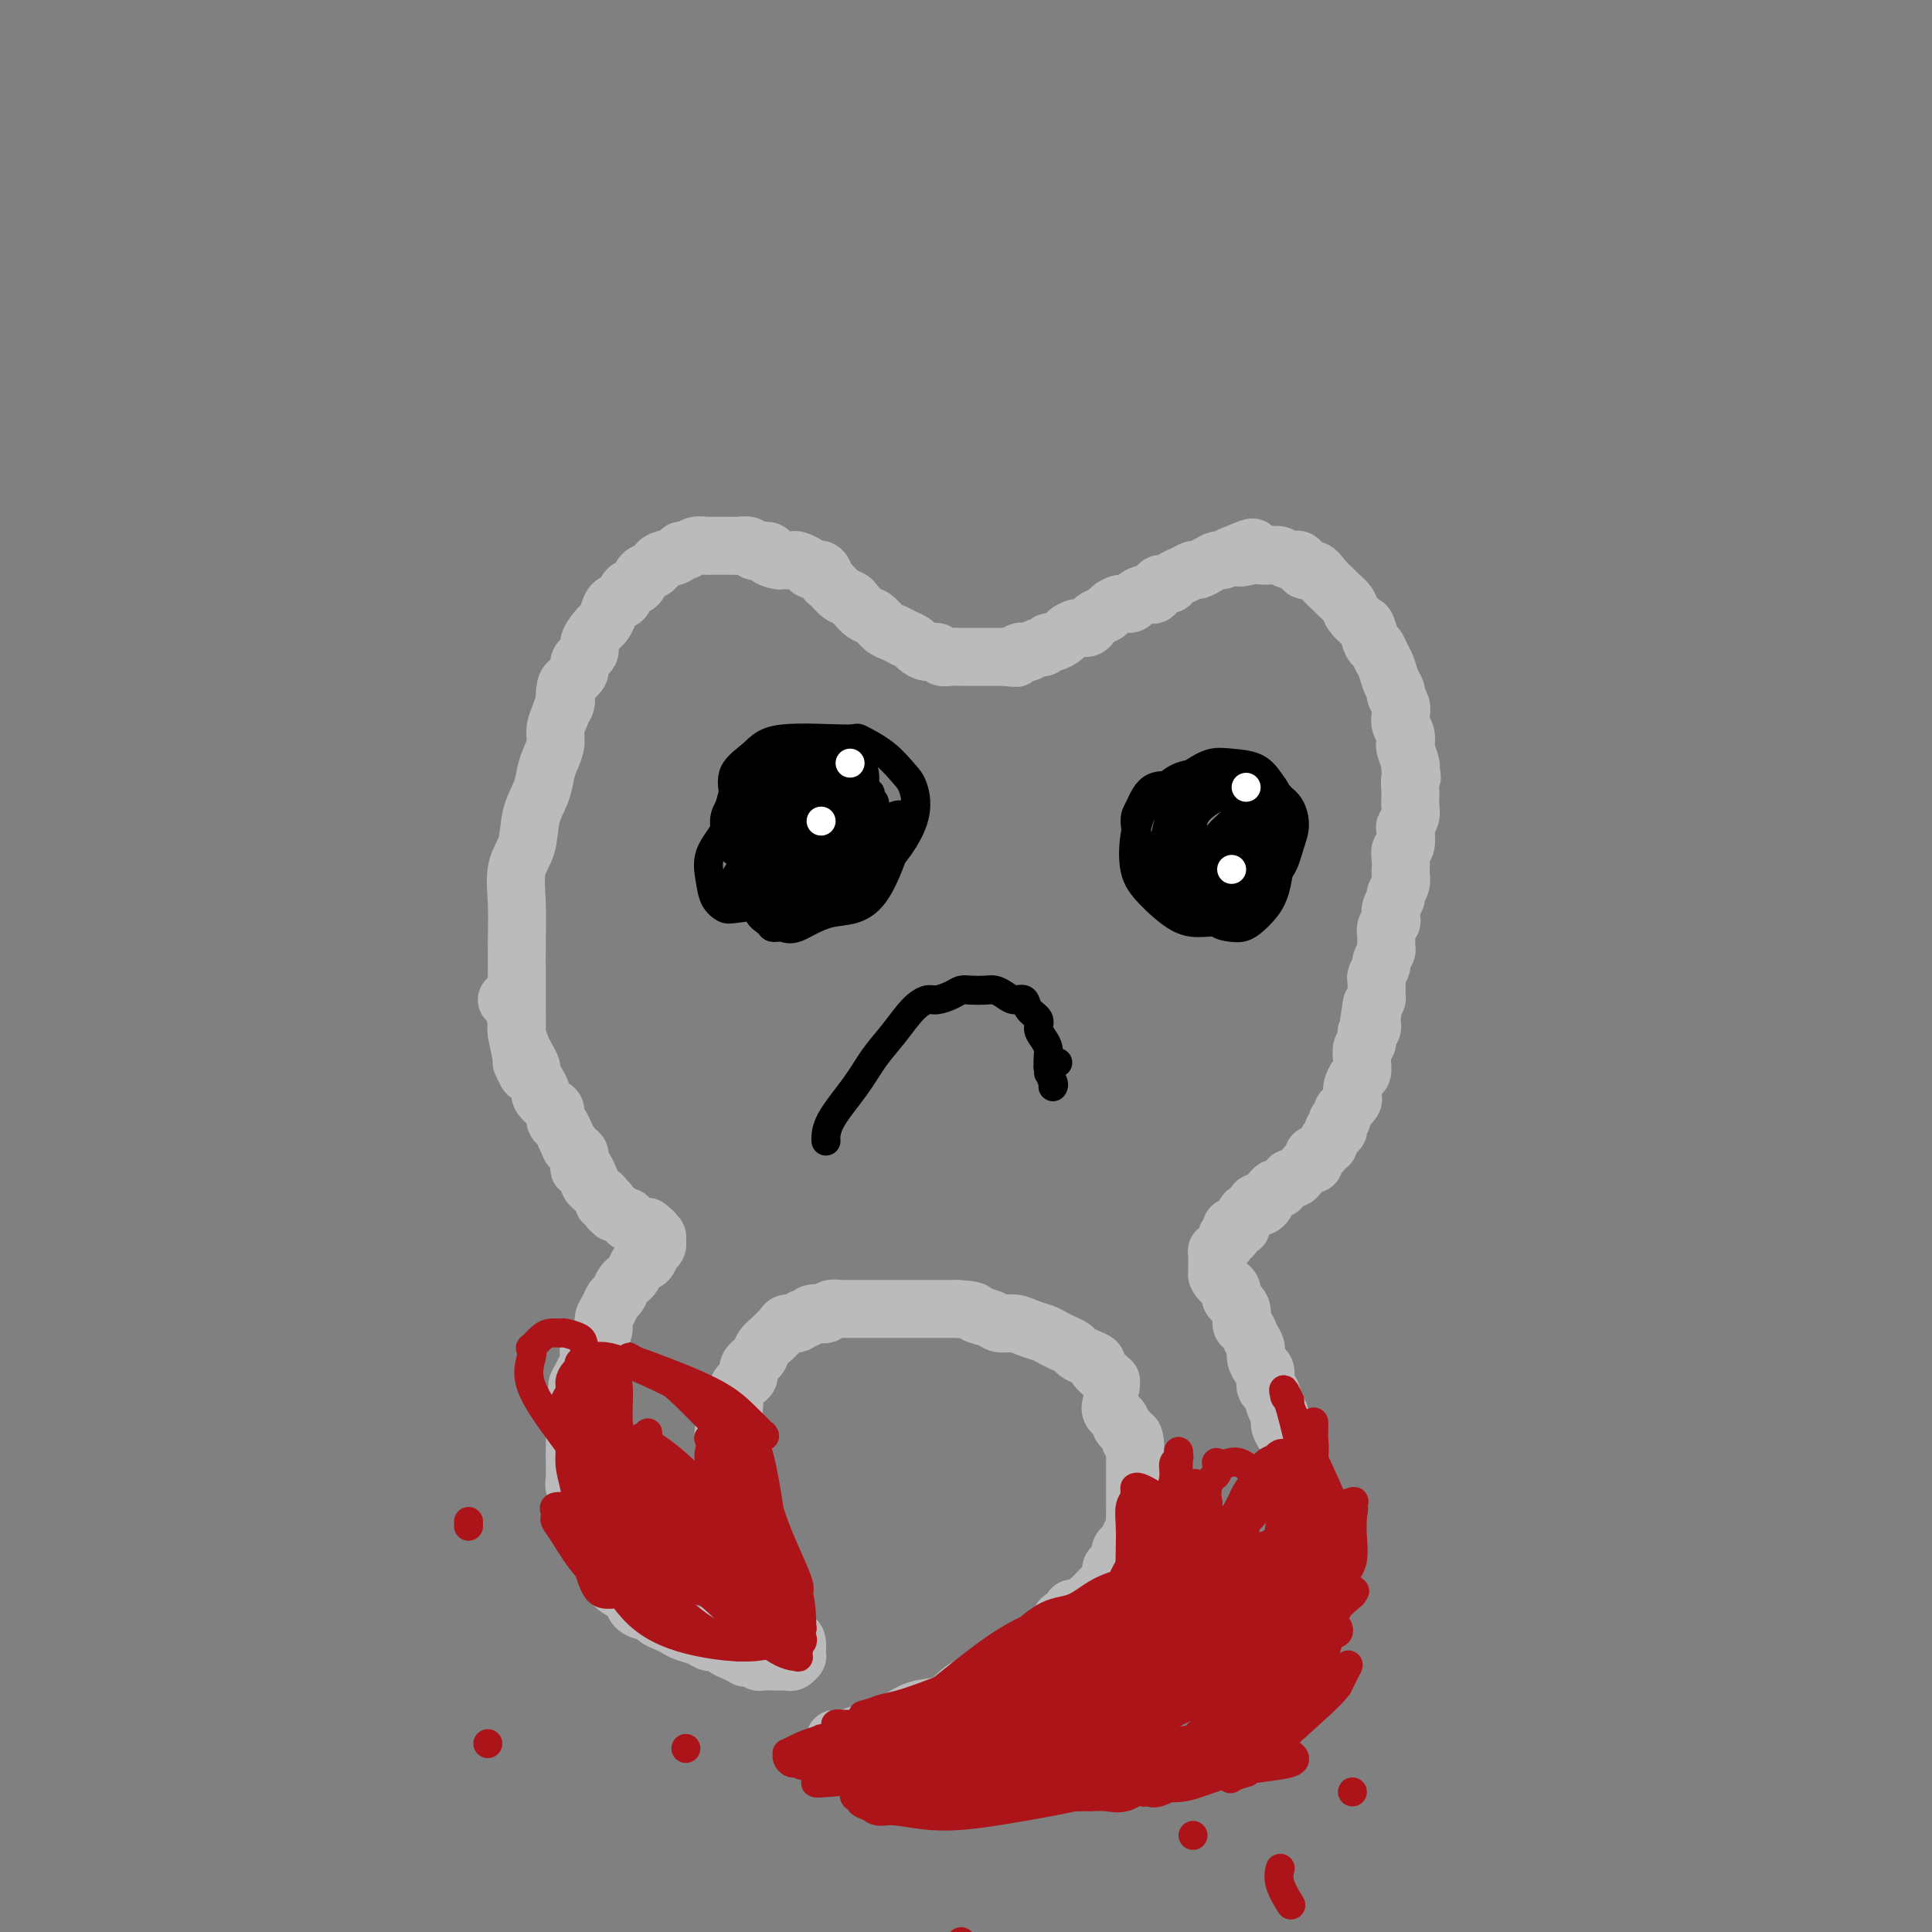 <svg viewBox='0 0 400 400' version='1.1' xmlns='http://www.w3.org/2000/svg' xmlns:xlink='http://www.w3.org/1999/xlink'><rect x="0" y="0" width="400" height="400" fill="#808080" stroke="none"/><g fill='none' stroke='#BBBBBB' stroke-width='12' stroke-linecap='round' stroke-linejoin='round'><path d='M109,222c-0.002,-0.005 -0.005,-0.009 0,0c0.005,0.009 0.016,0.032 0,0c-0.016,-0.032 -0.061,-0.117 0,0c0.061,0.117 0.227,0.437 0,0c-0.227,-0.437 -0.845,-1.630 -1,-2c-0.155,-0.370 0.155,0.084 0,-1c-0.155,-1.084 -0.774,-3.704 -1,-5c-0.226,-1.296 -0.060,-1.268 0,-2c0.060,-0.732 0.014,-2.225 0,-4c-0.014,-1.775 0.003,-3.831 0,-6c-0.003,-2.169 -0.027,-4.452 0,-7c0.027,-2.548 0.105,-5.360 0,-8c-0.105,-2.640 -0.393,-5.109 0,-7c0.393,-1.891 1.467,-3.206 2,-5c0.533,-1.794 0.525,-4.069 1,-6c0.475,-1.931 1.433,-3.517 2,-5c0.567,-1.483 0.743,-2.861 1,-4c0.257,-1.139 0.595,-2.037 1,-3c0.405,-0.963 0.878,-1.990 1,-3c0.122,-1.010 -0.108,-2.003 0,-3c0.108,-0.997 0.554,-1.999 1,-3'/><path d='M116,148c1.626,-5.247 1.190,-2.364 1,-2c-0.190,0.364 -0.134,-1.789 0,-3c0.134,-1.211 0.346,-1.478 1,-2c0.654,-0.522 1.751,-1.299 2,-2c0.249,-0.701 -0.351,-1.325 0,-2c0.351,-0.675 1.652,-1.402 2,-2c0.348,-0.598 -0.259,-1.067 0,-2c0.259,-0.933 1.383,-2.329 2,-3c0.617,-0.671 0.728,-0.618 1,-1c0.272,-0.382 0.707,-1.201 1,-2c0.293,-0.799 0.445,-1.580 1,-2c0.555,-0.420 1.514,-0.480 2,-1c0.486,-0.520 0.498,-1.501 1,-2c0.502,-0.499 1.495,-0.515 2,-1c0.505,-0.485 0.524,-1.439 1,-2c0.476,-0.561 1.409,-0.729 2,-1c0.591,-0.271 0.840,-0.646 1,-1c0.160,-0.354 0.231,-0.687 1,-1c0.769,-0.313 2.238,-0.606 3,-1c0.762,-0.394 0.819,-0.890 1,-1c0.181,-0.110 0.486,0.167 1,0c0.514,-0.167 1.236,-0.777 2,-1c0.764,-0.223 1.571,-0.060 2,0c0.429,0.060 0.481,0.016 1,0c0.519,-0.016 1.505,-0.005 2,0c0.495,0.005 0.500,0.005 1,0c0.500,-0.005 1.496,-0.015 2,0c0.504,0.015 0.517,0.056 1,0c0.483,-0.056 1.438,-0.207 2,0c0.562,0.207 0.732,0.774 1,1c0.268,0.226 0.634,0.113 1,0'/><path d='M157,114c3.434,-0.144 2.018,0.497 2,1c-0.018,0.503 1.361,0.870 2,1c0.639,0.130 0.537,0.025 1,0c0.463,-0.025 1.490,0.030 2,0c0.510,-0.030 0.504,-0.145 1,0c0.496,0.145 1.494,0.548 2,1c0.506,0.452 0.519,0.951 1,1c0.481,0.049 1.428,-0.351 2,0c0.572,0.351 0.768,1.455 1,2c0.232,0.545 0.499,0.531 1,1c0.501,0.469 1.236,1.420 2,2c0.764,0.580 1.555,0.789 2,1c0.445,0.211 0.542,0.424 1,1c0.458,0.576 1.277,1.516 2,2c0.723,0.484 1.349,0.511 2,1c0.651,0.489 1.325,1.440 2,2c0.675,0.560 1.349,0.728 2,1c0.651,0.272 1.277,0.646 2,1c0.723,0.354 1.541,0.687 2,1c0.459,0.313 0.560,0.606 1,1c0.440,0.394 1.221,0.890 2,1c0.779,0.110 1.556,-0.167 2,0c0.444,0.167 0.555,0.777 1,1c0.445,0.223 1.222,0.060 2,0c0.778,-0.060 1.555,-0.016 2,0c0.445,0.016 0.557,0.004 1,0c0.443,-0.004 1.218,-0.001 2,0c0.782,0.001 1.570,0.000 2,0c0.430,-0.000 0.500,-0.000 1,0c0.500,0.000 1.428,0.000 2,0c0.572,-0.000 0.786,-0.000 1,0'/><path d='M208,136c3.191,0.369 2.168,0.291 2,0c-0.168,-0.291 0.518,-0.795 1,-1c0.482,-0.205 0.759,-0.112 1,0c0.241,0.112 0.445,0.241 1,0c0.555,-0.241 1.462,-0.852 2,-1c0.538,-0.148 0.707,0.168 1,0c0.293,-0.168 0.711,-0.820 1,-1c0.289,-0.180 0.448,0.110 1,0c0.552,-0.110 1.496,-0.621 2,-1c0.504,-0.379 0.568,-0.626 1,-1c0.432,-0.374 1.233,-0.874 2,-1c0.767,-0.126 1.500,0.121 2,0c0.500,-0.121 0.767,-0.611 1,-1c0.233,-0.389 0.434,-0.678 1,-1c0.566,-0.322 1.499,-0.677 2,-1c0.501,-0.323 0.571,-0.613 1,-1c0.429,-0.387 1.218,-0.872 2,-1c0.782,-0.128 1.556,0.102 2,0c0.444,-0.102 0.557,-0.534 1,-1c0.443,-0.466 1.217,-0.965 2,-1c0.783,-0.035 1.574,0.394 2,0c0.426,-0.394 0.485,-1.612 1,-2c0.515,-0.388 1.485,0.054 2,0c0.515,-0.054 0.574,-0.606 1,-1c0.426,-0.394 1.217,-0.631 2,-1c0.783,-0.369 1.557,-0.869 2,-1c0.443,-0.131 0.555,0.106 1,0c0.445,-0.106 1.222,-0.554 2,-1c0.778,-0.446 1.556,-0.889 2,-1c0.444,-0.111 0.556,0.111 1,0c0.444,-0.111 1.222,-0.556 2,-1'/><path d='M255,115c7.628,-3.249 3.199,-0.872 2,0c-1.199,0.872 0.833,0.238 2,0c1.167,-0.238 1.468,-0.080 2,0c0.532,0.080 1.293,0.082 2,0c0.707,-0.082 1.358,-0.248 2,0c0.642,0.248 1.274,0.909 2,1c0.726,0.091 1.547,-0.389 2,0c0.453,0.389 0.540,1.647 1,2c0.460,0.353 1.293,-0.201 2,0c0.707,0.201 1.288,1.156 2,2c0.712,0.844 1.557,1.578 2,2c0.443,0.422 0.486,0.531 1,1c0.514,0.469 1.500,1.299 2,2c0.500,0.701 0.515,1.272 1,2c0.485,0.728 1.439,1.613 2,2c0.561,0.387 0.728,0.277 1,1c0.272,0.723 0.650,2.280 1,3c0.350,0.720 0.672,0.602 1,1c0.328,0.398 0.661,1.310 1,2c0.339,0.690 0.683,1.158 1,2c0.317,0.842 0.607,2.060 1,3c0.393,0.940 0.889,1.603 1,2c0.111,0.397 -0.163,0.529 0,1c0.163,0.471 0.762,1.282 1,2c0.238,0.718 0.115,1.342 0,2c-0.115,0.658 -0.223,1.350 0,2c0.223,0.650 0.778,1.260 1,2c0.222,0.740 0.111,1.611 0,2c-0.111,0.389 -0.222,0.297 0,1c0.222,0.703 0.778,2.201 1,3c0.222,0.799 0.111,0.900 0,1'/><path d='M292,159c0.619,3.065 0.167,1.727 0,2c-0.167,0.273 -0.048,2.157 0,3c0.048,0.843 0.027,0.643 0,1c-0.027,0.357 -0.059,1.269 0,2c0.059,0.731 0.208,1.280 0,2c-0.208,0.720 -0.774,1.610 -1,2c-0.226,0.390 -0.113,0.279 0,1c0.113,0.721 0.226,2.272 0,3c-0.226,0.728 -0.792,0.631 -1,1c-0.208,0.369 -0.060,1.202 0,2c0.060,0.798 0.031,1.561 0,2c-0.031,0.439 -0.065,0.554 0,1c0.065,0.446 0.227,1.222 0,2c-0.227,0.778 -0.844,1.556 -1,2c-0.156,0.444 0.151,0.552 0,1c-0.151,0.448 -0.758,1.236 -1,2c-0.242,0.764 -0.118,1.504 0,2c0.118,0.496 0.229,0.748 0,1c-0.229,0.252 -0.797,0.505 -1,1c-0.203,0.495 -0.039,1.231 0,2c0.039,0.769 -0.046,1.572 0,2c0.046,0.428 0.223,0.482 0,1c-0.223,0.518 -0.844,1.501 -1,2c-0.156,0.499 0.154,0.515 0,1c-0.154,0.485 -0.774,1.439 -1,2c-0.226,0.561 -0.060,0.728 0,1c0.060,0.272 0.013,0.650 0,1c-0.013,0.350 0.007,0.671 0,1c-0.007,0.329 -0.040,0.665 0,1c0.040,0.335 0.154,0.667 0,1c-0.154,0.333 -0.577,0.666 -1,1'/><path d='M284,208c-1.239,7.699 -0.336,2.445 0,1c0.336,-1.445 0.104,0.917 0,2c-0.104,1.083 -0.079,0.886 0,1c0.079,0.114 0.214,0.540 0,1c-0.214,0.460 -0.775,0.954 -1,1c-0.225,0.046 -0.113,-0.356 0,0c0.113,0.356 0.226,1.470 0,2c-0.226,0.530 -0.792,0.475 -1,1c-0.208,0.525 -0.059,1.631 0,2c0.059,0.369 0.026,0.000 0,0c-0.026,-0.000 -0.045,0.367 0,1c0.045,0.633 0.155,1.532 0,2c-0.155,0.468 -0.576,0.506 -1,1c-0.424,0.494 -0.851,1.445 -1,2c-0.149,0.555 -0.019,0.716 0,1c0.019,0.284 -0.072,0.692 0,1c0.072,0.308 0.306,0.517 0,1c-0.306,0.483 -1.153,1.242 -2,2'/><path d='M278,230c-0.867,3.566 -0.035,1.481 0,1c0.035,-0.481 -0.727,0.641 -1,1c-0.273,0.359 -0.058,-0.044 0,0c0.058,0.044 -0.041,0.536 0,1c0.041,0.464 0.221,0.899 0,1c-0.221,0.101 -0.843,-0.131 -1,0c-0.157,0.131 0.151,0.626 0,1c-0.151,0.374 -0.761,0.626 -1,1c-0.239,0.374 -0.106,0.870 0,1c0.106,0.130 0.186,-0.106 0,0c-0.186,0.106 -0.638,0.554 -1,1c-0.362,0.446 -0.636,0.889 -1,1c-0.364,0.111 -0.820,-0.110 -1,0c-0.180,0.110 -0.086,0.551 0,1c0.086,0.449 0.164,0.908 0,1c-0.164,0.092 -0.568,-0.182 -1,0c-0.432,0.182 -0.890,0.819 -1,1c-0.110,0.181 0.129,-0.096 0,0c-0.129,0.096 -0.626,0.564 -1,1c-0.374,0.436 -0.626,0.838 -1,1c-0.374,0.162 -0.870,0.082 -1,0c-0.130,-0.082 0.106,-0.166 0,0c-0.106,0.166 -0.553,0.583 -1,1c-0.447,0.417 -0.893,0.833 -1,1c-0.107,0.167 0.126,0.086 0,0c-0.126,-0.086 -0.611,-0.177 -1,0c-0.389,0.177 -0.683,0.622 -1,1c-0.317,0.378 -0.659,0.689 -1,1'/><path d='M262,248c-2.345,3.024 -0.207,1.584 0,1c0.207,-0.584 -1.518,-0.311 -2,0c-0.482,0.311 0.278,0.662 0,1c-0.278,0.338 -1.594,0.665 -2,1c-0.406,0.335 0.098,0.677 0,1c-0.098,0.323 -0.797,0.625 -1,1c-0.203,0.375 0.090,0.822 0,1c-0.090,0.178 -0.564,0.085 -1,0c-0.436,-0.085 -0.834,-0.163 -1,0c-0.166,0.163 -0.100,0.568 0,1c0.100,0.432 0.233,0.890 0,1c-0.233,0.110 -0.833,-0.129 -1,0c-0.167,0.129 0.099,0.626 0,1c-0.099,0.374 -0.562,0.625 -1,1c-0.438,0.375 -0.849,0.874 -1,1c-0.151,0.126 -0.040,-0.121 0,0c0.040,0.121 0.011,0.610 0,1c-0.011,0.390 -0.003,0.682 0,1c0.003,0.318 0.001,0.663 0,1c-0.001,0.337 -0.000,0.668 0,1c0.000,0.332 0.000,0.666 0,1'/><path d='M252,264c0.395,1.179 1.381,1.627 2,2c0.619,0.373 0.869,0.671 1,1c0.131,0.329 0.143,0.689 0,1c-0.143,0.311 -0.442,0.573 0,1c0.442,0.427 1.625,1.021 2,2c0.375,0.979 -0.058,2.345 0,3c0.058,0.655 0.607,0.600 1,1c0.393,0.400 0.631,1.257 1,2c0.369,0.743 0.869,1.373 1,2c0.131,0.627 -0.105,1.251 0,2c0.105,0.749 0.553,1.622 1,2c0.447,0.378 0.894,0.261 1,1c0.106,0.739 -0.130,2.333 0,3c0.130,0.667 0.626,0.405 1,1c0.374,0.595 0.626,2.046 1,3c0.374,0.954 0.871,1.411 1,2c0.129,0.589 -0.110,1.312 0,2c0.110,0.688 0.568,1.343 1,2c0.432,0.657 0.836,1.316 1,2c0.164,0.684 0.086,1.394 0,2c-0.086,0.606 -0.180,1.107 0,2c0.180,0.893 0.636,2.178 1,3c0.364,0.822 0.638,1.183 1,2c0.362,0.817 0.814,2.092 1,3c0.186,0.908 0.106,1.449 0,2c-0.106,0.551 -0.239,1.111 0,2c0.239,0.889 0.848,2.109 1,3c0.152,0.891 -0.155,1.455 0,2c0.155,0.545 0.773,1.070 1,2c0.227,0.930 0.065,2.266 0,3c-0.065,0.734 -0.032,0.867 0,1'/><path d='M272,326c0.774,4.456 0.208,2.095 0,2c-0.208,-0.095 -0.058,2.076 0,3c0.058,0.924 0.026,0.600 0,1c-0.026,0.400 -0.045,1.524 0,2c0.045,0.476 0.152,0.302 0,1c-0.152,0.698 -0.565,2.266 -1,3c-0.435,0.734 -0.891,0.633 -1,1c-0.109,0.367 0.131,1.200 0,2c-0.131,0.800 -0.632,1.566 -1,2c-0.368,0.434 -0.605,0.535 -1,1c-0.395,0.465 -0.950,1.294 -1,2c-0.050,0.706 0.405,1.289 0,2c-0.405,0.711 -1.671,1.551 -2,2c-0.329,0.449 0.277,0.506 0,1c-0.277,0.494 -1.439,1.426 -2,2c-0.561,0.574 -0.521,0.789 -1,1c-0.479,0.211 -1.475,0.419 -2,1c-0.525,0.581 -0.578,1.535 -1,2c-0.422,0.465 -1.214,0.439 -2,1c-0.786,0.561 -1.565,1.708 -2,2c-0.435,0.292 -0.524,-0.272 -1,0c-0.476,0.272 -1.338,1.378 -2,2c-0.662,0.622 -1.125,0.759 -2,1c-0.875,0.241 -2.163,0.585 -3,1c-0.837,0.415 -1.224,0.899 -2,1c-0.776,0.101 -1.940,-0.183 -3,0c-1.060,0.183 -2.016,0.834 -3,1c-0.984,0.166 -1.996,-0.151 -3,0c-1.004,0.151 -2.001,0.771 -3,1c-0.999,0.229 -2.000,0.065 -3,0c-1.000,-0.065 -2.000,-0.033 -3,0'/><path d='M227,367c-3.284,0.707 -1.495,0.974 -2,1c-0.505,0.026 -3.304,-0.189 -5,0c-1.696,0.189 -2.290,0.783 -3,1c-0.710,0.217 -1.537,0.058 -2,0c-0.463,-0.058 -0.562,-0.016 -1,0c-0.438,0.016 -1.216,0.004 -2,0c-0.784,-0.004 -1.575,0.000 -2,0c-0.425,-0.000 -0.484,-0.004 -1,0c-0.516,0.004 -1.489,0.016 -2,0c-0.511,-0.016 -0.560,-0.061 -1,0c-0.440,0.061 -1.273,0.228 -2,0c-0.727,-0.228 -1.350,-0.850 -2,-1c-0.650,-0.150 -1.329,0.171 -2,0c-0.671,-0.171 -1.334,-0.834 -2,-1c-0.666,-0.166 -1.334,0.166 -2,0c-0.666,-0.166 -1.330,-0.829 -2,-1c-0.670,-0.171 -1.345,0.150 -2,0c-0.655,-0.150 -1.290,-0.772 -2,-1c-0.710,-0.228 -1.496,-0.061 -2,0c-0.504,0.061 -0.725,0.018 -1,0c-0.275,-0.018 -0.604,-0.010 -1,0c-0.396,0.010 -0.859,0.023 -1,0c-0.141,-0.023 0.039,-0.083 0,0c-0.039,0.083 -0.297,0.309 0,0c0.297,-0.309 1.148,-1.155 2,-2'/><path d='M173,360c-0.001,0.000 -0.001,0.000 0,0c0.001,-0.000 0.004,-0.000 0,0c-0.004,0.000 -0.016,0.002 0,0c0.016,-0.002 0.061,-0.006 0,0c-0.061,0.006 -0.228,0.024 0,0c0.228,-0.024 0.853,-0.090 1,0c0.147,0.090 -0.183,0.337 1,0c1.183,-0.337 3.878,-1.259 6,-2c2.122,-0.741 3.672,-1.302 5,-2c1.328,-0.698 2.433,-1.534 4,-2c1.567,-0.466 3.595,-0.562 5,-1c1.405,-0.438 2.186,-1.217 3,-2c0.814,-0.783 1.661,-1.572 3,-2c1.339,-0.428 3.171,-0.497 4,-1c0.829,-0.503 0.656,-1.439 1,-2c0.344,-0.561 1.204,-0.745 2,-1c0.796,-0.255 1.528,-0.580 2,-1c0.472,-0.420 0.685,-0.933 1,-1c0.315,-0.067 0.733,0.314 1,0c0.267,-0.314 0.382,-1.323 1,-2c0.618,-0.677 1.740,-1.021 2,-1c0.260,0.021 -0.343,0.408 0,0c0.343,-0.408 1.631,-1.610 2,-2c0.369,-0.390 -0.180,0.031 0,0c0.180,-0.031 1.090,-0.516 2,-1'/><path d='M219,337c3.974,-2.653 1.909,-1.284 1,-1c-0.909,0.284 -0.661,-0.515 0,-1c0.661,-0.485 1.735,-0.654 2,-1c0.265,-0.346 -0.279,-0.867 0,-1c0.279,-0.133 1.379,0.124 2,0c0.621,-0.124 0.761,-0.629 1,-1c0.239,-0.371 0.576,-0.609 1,-1c0.424,-0.391 0.936,-0.934 1,-1c0.064,-0.066 -0.320,0.347 0,0c0.320,-0.347 1.344,-1.454 2,-2c0.656,-0.546 0.946,-0.531 1,-1c0.054,-0.469 -0.126,-1.420 0,-2c0.126,-0.580 0.558,-0.788 1,-1c0.442,-0.212 0.893,-0.428 1,-1c0.107,-0.572 -0.129,-1.500 0,-2c0.129,-0.500 0.623,-0.571 1,-1c0.377,-0.429 0.637,-1.214 1,-2c0.363,-0.786 0.829,-1.571 1,-2c0.171,-0.429 0.046,-0.500 0,-1c-0.046,-0.500 -0.012,-1.428 0,-2c0.012,-0.572 0.003,-0.788 0,-1c-0.003,-0.212 -0.001,-0.419 0,-1c0.001,-0.581 0.000,-1.536 0,-2c-0.000,-0.464 -0.000,-0.438 0,-1c0.000,-0.562 0.000,-1.714 0,-2c-0.000,-0.286 -0.000,0.293 0,0c0.000,-0.293 0.000,-1.457 0,-2c-0.000,-0.543 -0.000,-0.465 0,-1c0.000,-0.535 0.000,-1.682 0,-2c-0.000,-0.318 -0.000,0.195 0,0c0.000,-0.195 0.000,-1.097 0,-2'/><path d='M235,299c-0.238,-2.809 -0.834,-1.330 -1,-1c-0.166,0.330 0.096,-0.489 0,-1c-0.096,-0.511 -0.551,-0.714 -1,-1c-0.449,-0.286 -0.891,-0.655 -1,-1c-0.109,-0.345 0.114,-0.667 0,-1c-0.114,-0.333 -0.567,-0.678 -1,-1c-0.433,-0.322 -0.848,-0.622 -1,-1c-0.152,-0.378 -0.041,-0.833 0,-1c0.041,-0.167 0.011,-0.045 0,0c-0.011,0.045 -0.003,0.013 0,0c0.003,-0.013 0.002,-0.006 0,0'/><path d='M105,207c0.000,0.000 0.000,0.000 0,0c-0.000,-0.000 -0.001,-0.000 0,0c0.001,0.000 0.003,0.000 0,0c-0.003,-0.000 -0.011,-0.000 0,0c0.011,0.000 0.041,0.001 0,0c-0.041,-0.001 -0.151,-0.005 0,0c0.151,0.005 0.565,0.017 1,1c0.435,0.983 0.891,2.936 1,4c0.109,1.064 -0.129,1.240 0,2c0.129,0.760 0.626,2.104 1,3c0.374,0.896 0.626,1.343 1,2c0.374,0.657 0.869,1.523 1,2c0.131,0.477 -0.102,0.566 0,1c0.102,0.434 0.539,1.214 1,2c0.461,0.786 0.946,1.576 1,2c0.054,0.424 -0.322,0.480 0,1c0.322,0.520 1.343,1.504 2,2c0.657,0.496 0.949,0.504 1,1c0.051,0.496 -0.140,1.480 0,2c0.140,0.520 0.611,0.577 1,1c0.389,0.423 0.694,1.211 1,2'/><path d='M117,235c2.038,4.733 1.134,2.565 1,2c-0.134,-0.565 0.503,0.474 1,1c0.497,0.526 0.855,0.541 1,1c0.145,0.459 0.078,1.362 0,2c-0.078,0.638 -0.165,1.011 0,1c0.165,-0.011 0.584,-0.405 1,0c0.416,0.405 0.829,1.610 1,2c0.171,0.390 0.101,-0.036 0,0c-0.101,0.036 -0.233,0.534 0,1c0.233,0.466 0.832,0.899 1,1c0.168,0.101 -0.095,-0.131 0,0c0.095,0.131 0.546,0.626 1,1c0.454,0.374 0.910,0.626 1,1c0.090,0.374 -0.187,0.871 0,1c0.187,0.129 0.838,-0.110 1,0c0.162,0.110 -0.164,0.569 0,1c0.164,0.431 0.818,0.832 1,1c0.182,0.168 -0.110,0.102 0,0c0.110,-0.102 0.621,-0.238 1,0c0.379,0.238 0.627,0.852 1,1c0.373,0.148 0.871,-0.171 1,0c0.129,0.171 -0.110,0.830 0,1c0.110,0.170 0.568,-0.151 1,0c0.432,0.151 0.837,0.772 1,1c0.163,0.228 0.085,0.061 0,0c-0.085,-0.061 -0.177,-0.016 0,0c0.177,0.016 0.622,0.005 1,0c0.378,-0.005 0.689,-0.002 1,0'/><path d='M134,254c1.790,1.325 1.264,1.139 1,1c-0.264,-0.139 -0.267,-0.230 0,0c0.267,0.230 0.805,0.782 1,1c0.195,0.218 0.048,0.101 0,0c-0.048,-0.101 0.002,-0.187 0,0c-0.002,0.187 -0.056,0.646 0,1c0.056,0.354 0.222,0.602 0,1c-0.222,0.398 -0.833,0.946 -1,1c-0.167,0.054 0.110,-0.385 0,0c-0.110,0.385 -0.607,1.595 -1,2c-0.393,0.405 -0.683,0.005 -1,0c-0.317,-0.005 -0.662,0.384 -1,1c-0.338,0.616 -0.668,1.460 -1,2c-0.332,0.540 -0.666,0.778 -1,1c-0.334,0.222 -0.668,0.430 -1,1c-0.332,0.570 -0.663,1.504 -1,2c-0.337,0.496 -0.680,0.556 -1,1c-0.320,0.444 -0.615,1.274 -1,2c-0.385,0.726 -0.859,1.348 -1,2c-0.141,0.652 0.051,1.332 0,2c-0.051,0.668 -0.343,1.323 -1,2c-0.657,0.677 -1.677,1.374 -2,2c-0.323,0.626 0.051,1.179 0,2c-0.051,0.821 -0.525,1.911 -1,3'/><path d='M121,284c-2.388,4.315 -1.358,2.601 -1,3c0.358,0.399 0.043,2.911 0,4c-0.043,1.089 0.184,0.756 0,1c-0.184,0.244 -0.781,1.066 -1,2c-0.219,0.934 -0.060,1.979 0,3c0.060,1.021 0.020,2.016 0,3c-0.020,0.984 -0.020,1.957 0,3c0.020,1.043 0.061,2.156 0,3c-0.061,0.844 -0.224,1.419 0,2c0.224,0.581 0.833,1.167 1,2c0.167,0.833 -0.110,1.914 0,3c0.110,1.086 0.605,2.178 1,3c0.395,0.822 0.688,1.375 1,2c0.312,0.625 0.641,1.322 1,2c0.359,0.678 0.748,1.337 1,2c0.252,0.663 0.369,1.328 1,2c0.631,0.672 1.778,1.350 2,2c0.222,0.650 -0.480,1.273 0,2c0.480,0.727 2.141,1.557 3,2c0.859,0.443 0.916,0.500 1,1c0.084,0.500 0.197,1.443 1,2c0.803,0.557 2.297,0.727 3,1c0.703,0.273 0.615,0.650 1,1c0.385,0.350 1.244,0.672 2,1c0.756,0.328 1.411,0.661 2,1c0.589,0.339 1.113,0.682 2,1c0.887,0.318 2.138,0.610 3,1c0.862,0.390 1.334,0.878 2,1c0.666,0.122 1.525,-0.121 2,0c0.475,0.121 0.564,0.606 1,1c0.436,0.394 1.218,0.697 2,1'/><path d='M152,342c3.440,1.635 2.039,1.223 2,1c-0.039,-0.223 1.285,-0.256 2,0c0.715,0.256 0.823,0.801 1,1c0.177,0.199 0.425,0.054 1,0c0.575,-0.054 1.478,-0.015 2,0c0.522,0.015 0.665,0.005 1,0c0.335,-0.005 0.864,-0.005 1,0c0.136,0.005 -0.121,0.015 0,0c0.121,-0.015 0.621,-0.056 1,0c0.379,0.056 0.637,0.209 1,0c0.363,-0.209 0.830,-0.781 1,-1c0.170,-0.219 0.044,-0.086 0,0c-0.044,0.086 -0.004,0.126 0,0c0.004,-0.126 -0.027,-0.419 0,-1c0.027,-0.581 0.110,-1.451 0,-2c-0.110,-0.549 -0.415,-0.779 -1,-1c-0.585,-0.221 -1.451,-0.434 -2,-1c-0.549,-0.566 -0.781,-1.487 -1,-2c-0.219,-0.513 -0.426,-0.619 -1,-1c-0.574,-0.381 -1.516,-1.036 -2,-2c-0.484,-0.964 -0.511,-2.238 -1,-3c-0.489,-0.762 -1.442,-1.011 -2,-2c-0.558,-0.989 -0.723,-2.718 -1,-4c-0.277,-1.282 -0.666,-2.117 -1,-3c-0.334,-0.883 -0.611,-1.815 -1,-3c-0.389,-1.185 -0.889,-2.624 -1,-4c-0.111,-1.376 0.166,-2.688 0,-4c-0.166,-1.312 -0.775,-2.622 -1,-4c-0.225,-1.378 -0.064,-2.822 0,-4c0.064,-1.178 0.032,-2.089 0,-3'/><path d='M150,299c-0.610,-4.867 0.367,-2.536 1,-3c0.633,-0.464 0.924,-3.724 1,-5c0.076,-1.276 -0.064,-0.568 0,-1c0.064,-0.432 0.331,-2.002 1,-3c0.669,-0.998 1.741,-1.423 2,-2c0.259,-0.577 -0.296,-1.306 0,-2c0.296,-0.694 1.441,-1.351 2,-2c0.559,-0.649 0.530,-1.288 1,-2c0.470,-0.712 1.439,-1.496 2,-2c0.561,-0.504 0.713,-0.728 1,-1c0.287,-0.272 0.707,-0.594 1,-1c0.293,-0.406 0.459,-0.897 1,-1c0.541,-0.103 1.458,0.182 2,0c0.542,-0.182 0.709,-0.832 1,-1c0.291,-0.168 0.707,0.147 1,0c0.293,-0.147 0.464,-0.757 1,-1c0.536,-0.243 1.438,-0.118 2,0c0.562,0.118 0.784,0.228 1,0c0.216,-0.228 0.424,-0.793 1,-1c0.576,-0.207 1.519,-0.055 2,0c0.481,0.055 0.500,0.015 1,0c0.500,-0.015 1.481,-0.004 2,0c0.519,0.004 0.576,0.001 1,0c0.424,-0.001 1.215,-0.000 2,0c0.785,0.000 1.563,0.000 2,0c0.437,-0.000 0.532,-0.000 1,0c0.468,0.000 1.311,0.000 2,0c0.689,-0.000 1.226,-0.000 2,0c0.774,0.000 1.785,0.000 3,0c1.215,-0.000 2.633,-0.000 4,0c1.367,0.000 2.684,0.000 4,0'/><path d='M198,271c4.459,0.183 3.606,0.640 4,1c0.394,0.360 2.035,0.621 3,1c0.965,0.379 1.256,0.875 2,1c0.744,0.125 1.942,-0.121 3,0c1.058,0.121 1.975,0.610 3,1c1.025,0.390 2.158,0.682 3,1c0.842,0.318 1.394,0.663 2,1c0.606,0.337 1.267,0.668 2,1c0.733,0.332 1.540,0.665 2,1c0.460,0.335 0.575,0.671 1,1c0.425,0.329 1.161,0.653 2,1c0.839,0.347 1.780,0.719 2,1c0.220,0.281 -0.281,0.471 0,1c0.281,0.529 1.343,1.396 2,2c0.657,0.604 0.908,0.945 1,1c0.092,0.055 0.025,-0.178 0,0c-0.025,0.178 -0.007,0.765 0,1c0.007,0.235 0.004,0.117 0,0'/></g>
<g fill='none' stroke='#AD1419' stroke-width='6' stroke-linecap='round' stroke-linejoin='round'><path d='M217,353c0.006,-0.004 0.012,-0.007 0,0c-0.012,0.007 -0.042,0.026 0,0c0.042,-0.026 0.157,-0.096 0,0c-0.157,0.096 -0.585,0.360 0,0c0.585,-0.360 2.183,-1.343 3,-2c0.817,-0.657 0.855,-0.989 4,-3c3.145,-2.011 9.399,-5.702 13,-8c3.601,-2.298 4.549,-3.204 6,-4c1.451,-0.796 3.407,-1.481 4,-2c0.593,-0.519 -0.175,-0.873 0,-1c0.175,-0.127 1.294,-0.028 2,0c0.706,0.028 0.998,-0.015 1,0c0.002,0.015 -0.286,0.089 0,0c0.286,-0.089 1.145,-0.339 -1,2c-2.145,2.339 -7.293,7.267 -12,11c-4.707,3.733 -8.973,6.270 -12,8c-3.027,1.730 -4.816,2.651 -6,3c-1.184,0.349 -1.764,0.125 -2,0c-0.236,-0.125 -0.130,-0.153 0,0c0.130,0.153 0.283,0.486 0,0c-0.283,-0.486 -1.003,-1.789 0,-4c1.003,-2.211 3.729,-5.328 7,-8c3.271,-2.672 7.086,-4.898 11,-7c3.914,-2.102 7.927,-4.080 10,-5c2.073,-0.920 2.205,-0.783 3,-1c0.795,-0.217 2.252,-0.789 3,-1c0.748,-0.211 0.785,-0.060 1,0c0.215,0.060 0.607,0.030 1,0'/><path d='M253,331c2.962,-1.718 1.368,-2.512 0,0c-1.368,2.512 -2.509,8.329 -6,12c-3.491,3.671 -9.333,5.195 -15,7c-5.667,1.805 -11.160,3.890 -15,5c-3.840,1.110 -6.027,1.243 -7,1c-0.973,-0.243 -0.730,-0.863 -1,-1c-0.270,-0.137 -1.052,0.210 -1,0c0.052,-0.210 0.937,-0.977 1,-1c0.063,-0.023 -0.695,0.698 1,-1c1.695,-1.698 5.843,-5.814 10,-9c4.157,-3.186 8.322,-5.442 12,-7c3.678,-1.558 6.870,-2.417 9,-3c2.130,-0.583 3.198,-0.891 4,-1c0.802,-0.109 1.337,-0.018 2,0c0.663,0.018 1.454,-0.036 2,0c0.546,0.036 0.847,0.161 1,0c0.153,-0.161 0.156,-0.610 0,0c-0.156,0.610 -0.473,2.278 -4,5c-3.527,2.722 -10.266,6.499 -16,9c-5.734,2.501 -10.464,3.727 -15,5c-4.536,1.273 -8.879,2.592 -11,3c-2.121,0.408 -2.020,-0.094 -2,0c0.020,0.094 -0.040,0.786 0,1c0.040,0.214 0.181,-0.048 0,0c-0.181,0.048 -0.684,0.408 0,0c0.684,-0.408 2.556,-1.585 4,-3c1.444,-1.415 2.459,-3.070 6,-5c3.541,-1.930 9.607,-4.135 14,-6c4.393,-1.865 7.112,-3.390 9,-4c1.888,-0.610 2.944,-0.305 4,0'/><path d='M239,338c4.743,-1.554 3.101,-0.439 3,0c-0.101,0.439 1.338,0.202 2,0c0.662,-0.202 0.545,-0.371 0,0c-0.545,0.371 -1.519,1.280 -2,2c-0.481,0.720 -0.468,1.251 -4,3c-3.532,1.749 -10.610,4.717 -17,7c-6.390,2.283 -12.091,3.881 -17,5c-4.909,1.119 -9.027,1.759 -11,2c-1.973,0.241 -1.801,0.084 -2,0c-0.199,-0.084 -0.767,-0.093 -1,0c-0.233,0.093 -0.129,0.289 0,0c0.129,-0.289 0.282,-1.064 0,-1c-0.282,0.064 -1.000,0.968 1,0c2.000,-0.968 6.717,-3.808 11,-6c4.283,-2.192 8.131,-3.736 12,-5c3.869,-1.264 7.758,-2.247 10,-3c2.242,-0.753 2.835,-1.277 4,-2c1.165,-0.723 2.900,-1.644 4,-2c1.100,-0.356 1.564,-0.148 2,0c0.436,0.148 0.846,0.236 1,0c0.154,-0.236 0.054,-0.796 0,-1c-0.054,-0.204 -0.060,-0.051 0,0c0.060,0.051 0.188,0.001 0,0c-0.188,-0.001 -0.692,0.046 -4,1c-3.308,0.954 -9.418,2.813 -14,5c-4.582,2.187 -7.634,4.701 -11,7c-3.366,2.299 -7.046,4.381 -9,6c-1.954,1.619 -2.184,2.774 -3,4c-0.816,1.226 -2.220,2.522 -3,3c-0.780,0.478 -0.937,0.136 -1,0c-0.063,-0.136 -0.031,-0.068 0,0'/><path d='M190,363c-4.252,3.351 -1.381,1.728 0,0c1.381,-1.728 1.271,-3.560 2,-5c0.729,-1.440 2.297,-2.486 5,-5c2.703,-2.514 6.540,-6.495 10,-10c3.460,-3.505 6.541,-6.533 9,-8c2.459,-1.467 4.294,-1.373 6,-2c1.706,-0.627 3.283,-1.975 5,-3c1.717,-1.025 3.572,-1.726 5,-2c1.428,-0.274 2.427,-0.120 3,0c0.573,0.120 0.718,0.207 1,0c0.282,-0.207 0.699,-0.706 1,-1c0.301,-0.294 0.486,-0.381 0,0c-0.486,0.381 -1.642,1.231 -3,2c-1.358,0.769 -2.918,1.458 -6,3c-3.082,1.542 -7.686,3.938 -11,6c-3.314,2.062 -5.339,3.789 -7,5c-1.661,1.211 -2.959,1.907 -5,3c-2.041,1.093 -4.824,2.584 -7,4c-2.176,1.416 -3.745,2.758 -5,4c-1.255,1.242 -2.195,2.385 -3,3c-0.805,0.615 -1.476,0.703 -2,1c-0.524,0.297 -0.902,0.805 -1,1c-0.098,0.195 0.083,0.079 0,0c-0.083,-0.079 -0.430,-0.122 0,-1c0.430,-0.878 1.636,-2.592 3,-4c1.364,-1.408 2.886,-2.511 6,-5c3.114,-2.489 7.821,-6.366 12,-9c4.179,-2.634 7.832,-4.026 11,-5c3.168,-0.974 5.853,-1.532 8,-2c2.147,-0.468 3.756,-0.848 5,-1c1.244,-0.152 2.122,-0.076 3,0'/><path d='M235,332c4.355,-1.246 1.743,-0.359 1,0c-0.743,0.359 0.383,0.192 1,0c0.617,-0.192 0.725,-0.409 0,0c-0.725,0.409 -2.283,1.446 -5,3c-2.717,1.554 -6.592,3.627 -10,5c-3.408,1.373 -6.350,2.045 -9,3c-2.650,0.955 -5.007,2.192 -7,3c-1.993,0.808 -3.623,1.187 -6,2c-2.377,0.813 -5.501,2.060 -8,3c-2.499,0.940 -4.371,1.573 -6,2c-1.629,0.427 -3.014,0.647 -4,1c-0.986,0.353 -1.572,0.840 -2,1c-0.428,0.160 -0.699,-0.007 -1,0c-0.301,0.007 -0.634,0.187 0,0c0.634,-0.187 2.234,-0.740 4,-1c1.766,-0.260 3.700,-0.227 7,0c3.300,0.227 7.968,0.649 12,1c4.032,0.351 7.427,0.630 10,1c2.573,0.370 4.323,0.830 6,1c1.677,0.170 3.282,0.049 4,0c0.718,-0.049 0.551,-0.027 1,0c0.449,0.027 1.515,0.060 2,0c0.485,-0.060 0.388,-0.212 0,0c-0.388,0.212 -1.067,0.789 -4,1c-2.933,0.211 -8.120,0.057 -13,0c-4.880,-0.057 -9.452,-0.015 -13,0c-3.548,0.015 -6.071,0.004 -8,0c-1.929,-0.004 -3.266,-0.001 -4,0c-0.734,0.001 -0.867,0.001 -1,0'/><path d='M182,358c-6.823,-0.071 -2.380,-0.749 -1,-1c1.380,-0.251 -0.303,-0.074 -1,0c-0.697,0.074 -0.406,0.046 0,0c0.406,-0.046 0.929,-0.111 2,0c1.071,0.111 2.689,0.397 5,1c2.311,0.603 5.313,1.524 8,2c2.687,0.476 5.057,0.506 7,1c1.943,0.494 3.460,1.453 5,2c1.540,0.547 3.105,0.682 5,1c1.895,0.318 4.122,0.819 5,1c0.878,0.181 0.406,0.042 1,0c0.594,-0.042 2.252,0.014 2,0c-0.252,-0.014 -2.414,-0.099 -3,0c-0.586,0.099 0.403,0.381 -3,0c-3.403,-0.381 -11.199,-1.426 -17,-2c-5.801,-0.574 -9.607,-0.677 -12,-1c-2.393,-0.323 -3.373,-0.867 -4,-1c-0.627,-0.133 -0.900,0.144 -1,0c-0.100,-0.144 -0.027,-0.710 0,-1c0.027,-0.290 0.008,-0.303 0,0c-0.008,0.303 -0.006,0.924 0,1c0.006,0.076 0.016,-0.393 2,0c1.984,0.393 5.943,1.647 8,2c2.057,0.353 2.211,-0.194 3,0c0.789,0.194 2.212,1.129 8,2c5.788,0.871 15.939,1.677 21,2c5.061,0.323 5.030,0.161 5,0'/><path d='M227,367c7.611,0.770 3.639,-0.304 3,-1c-0.639,-0.696 2.055,-1.012 3,-1c0.945,0.012 0.140,0.352 0,0c-0.140,-0.352 0.384,-1.397 0,-2c-0.384,-0.603 -1.678,-0.764 -3,-1c-1.322,-0.236 -2.674,-0.547 -5,-1c-2.326,-0.453 -5.628,-1.049 -8,-1c-2.372,0.049 -3.816,0.744 -5,1c-1.184,0.256 -2.107,0.072 -3,0c-0.893,-0.072 -1.754,-0.031 -2,0c-0.246,0.031 0.124,0.053 0,0c-0.124,-0.053 -0.741,-0.181 1,0c1.741,0.181 5.839,0.671 10,1c4.161,0.329 8.386,0.495 14,0c5.614,-0.495 12.617,-1.653 16,-2c3.383,-0.347 3.145,0.117 4,0c0.855,-0.117 2.802,-0.816 4,-1c1.198,-0.184 1.645,0.147 2,0c0.355,-0.147 0.618,-0.772 1,-1c0.382,-0.228 0.885,-0.057 1,0c0.115,0.057 -0.156,0.002 0,0c0.156,-0.002 0.739,0.049 0,0c-0.739,-0.049 -2.800,-0.197 -5,0c-2.200,0.197 -4.539,0.740 -8,2c-3.461,1.260 -8.043,3.238 -12,5c-3.957,1.762 -7.287,3.307 -10,4c-2.713,0.693 -4.807,0.533 -6,1c-1.193,0.467 -1.484,1.562 -2,2c-0.516,0.438 -1.258,0.219 -2,0'/><path d='M215,372c-6.378,2.134 -0.323,0.468 2,0c2.323,-0.468 0.914,0.260 2,0c1.086,-0.260 4.669,-1.509 9,-3c4.331,-1.491 9.412,-3.223 14,-5c4.588,-1.777 8.682,-3.600 12,-5c3.318,-1.400 5.859,-2.376 8,-3c2.141,-0.624 3.882,-0.896 5,-1c1.118,-0.104 1.613,-0.039 2,0c0.387,0.039 0.666,0.051 1,0c0.334,-0.051 0.725,-0.165 0,0c-0.725,0.165 -2.564,0.610 -4,1c-1.436,0.390 -2.468,0.724 -6,2c-3.532,1.276 -9.563,3.494 -13,5c-3.437,1.506 -4.281,2.298 -5,3c-0.719,0.702 -1.314,1.312 -2,2c-0.686,0.688 -1.463,1.454 -2,2c-0.537,0.546 -0.835,0.871 -1,1c-0.165,0.129 -0.198,0.063 0,0c0.198,-0.063 0.625,-0.124 1,0c0.375,0.124 0.697,0.433 2,0c1.303,-0.433 3.585,-1.608 7,-4c3.415,-2.392 7.961,-6.003 12,-9c4.039,-2.997 7.569,-5.381 10,-7c2.431,-1.619 3.761,-2.471 5,-3c1.239,-0.529 2.386,-0.733 3,-1c0.614,-0.267 0.695,-0.596 1,-1c0.305,-0.404 0.834,-0.881 1,-1c0.166,-0.119 -0.032,0.122 0,0c0.032,-0.122 0.295,-0.606 0,0c-0.295,0.606 -1.147,2.303 -2,4'/><path d='M277,349c-1.020,1.400 -2.571,2.899 -6,6c-3.429,3.101 -8.738,7.805 -11,10c-2.262,2.195 -1.477,1.881 -2,2c-0.523,0.119 -2.354,0.673 -3,1c-0.646,0.327 -0.108,0.429 0,0c0.108,-0.429 -0.214,-1.390 0,-3c0.214,-1.610 0.965,-3.870 3,-7c2.035,-3.130 5.354,-7.130 8,-10c2.646,-2.870 4.618,-4.611 6,-6c1.382,-1.389 2.174,-2.426 3,-3c0.826,-0.574 1.685,-0.684 2,-1c0.315,-0.316 0.086,-0.836 0,-1c-0.086,-0.164 -0.029,0.028 0,0c0.029,-0.028 0.029,-0.277 -2,1c-2.029,1.277 -6.088,4.079 -10,7c-3.912,2.921 -7.675,5.959 -10,8c-2.325,2.041 -3.210,3.084 -4,4c-0.790,0.916 -1.485,1.704 -2,2c-0.515,0.296 -0.849,0.101 -1,0c-0.151,-0.101 -0.120,-0.106 0,0c0.120,0.106 0.328,0.323 1,-1c0.672,-1.323 1.810,-4.186 4,-7c2.190,-2.814 5.434,-5.578 8,-8c2.566,-2.422 4.455,-4.501 6,-6c1.545,-1.499 2.746,-2.420 3,-3c0.254,-0.580 -0.437,-0.821 0,-1c0.437,-0.179 2.004,-0.295 2,0c-0.004,0.295 -1.578,1.003 -2,1c-0.422,-0.003 0.308,-0.715 -2,1c-2.308,1.715 -7.654,5.858 -13,10'/><path d='M255,345c-4.374,3.182 -7.810,5.637 -11,8c-3.190,2.363 -6.135,4.635 -7,5c-0.865,0.365 0.351,-1.177 2,-3c1.649,-1.823 3.730,-3.927 6,-6c2.270,-2.073 4.727,-4.114 7,-6c2.273,-1.886 4.362,-3.618 6,-5c1.638,-1.382 2.827,-2.413 4,-3c1.173,-0.587 2.332,-0.731 3,-1c0.668,-0.269 0.844,-0.665 1,-1c0.156,-0.335 0.290,-0.609 0,0c-0.290,0.609 -1.006,2.101 -4,5c-2.994,2.899 -8.267,7.204 -13,11c-4.733,3.796 -8.927,7.084 -12,9c-3.073,1.916 -5.025,2.461 -6,3c-0.975,0.539 -0.973,1.072 -1,1c-0.027,-0.072 -0.084,-0.750 0,-1c0.084,-0.250 0.309,-0.074 1,-1c0.691,-0.926 1.847,-2.956 4,-5c2.153,-2.044 5.301,-4.103 8,-6c2.699,-1.897 4.948,-3.633 7,-5c2.052,-1.367 3.908,-2.367 5,-3c1.092,-0.633 1.419,-0.901 2,-1c0.581,-0.099 1.416,-0.029 2,0c0.584,0.029 0.916,0.019 1,0c0.084,-0.019 -0.081,-0.046 0,0c0.081,0.046 0.406,0.166 -1,1c-1.406,0.834 -4.545,2.381 -8,4c-3.455,1.619 -7.228,3.309 -11,5'/><path d='M240,350c-4.354,1.708 -5.741,0.979 -7,1c-1.259,0.021 -2.392,0.792 -3,1c-0.608,0.208 -0.692,-0.146 -1,0c-0.308,0.146 -0.842,0.793 -1,1c-0.158,0.207 0.058,-0.024 0,0c-0.058,0.024 -0.392,0.305 0,0c0.392,-0.305 1.509,-1.195 3,-2c1.491,-0.805 3.356,-1.524 5,-2c1.644,-0.476 3.067,-0.708 4,-1c0.933,-0.292 1.374,-0.644 2,-1c0.626,-0.356 1.435,-0.718 2,-1c0.565,-0.282 0.884,-0.486 0,0c-0.884,0.486 -2.973,1.660 -5,3c-2.027,1.340 -3.992,2.846 -8,5c-4.008,2.154 -10.058,4.955 -14,7c-3.942,2.045 -5.777,3.334 -7,4c-1.223,0.666 -1.834,0.709 -2,1c-0.166,0.291 0.111,0.831 0,1c-0.111,0.169 -0.612,-0.034 -1,0c-0.388,0.034 -0.664,0.306 0,0c0.664,-0.306 2.268,-1.188 4,-2c1.732,-0.812 3.592,-1.553 6,-2c2.408,-0.447 5.364,-0.598 8,-1c2.636,-0.402 4.951,-1.053 7,-1c2.049,0.053 3.834,0.812 5,1c1.166,0.188 1.715,-0.195 2,0c0.285,0.195 0.306,0.969 1,1c0.694,0.031 2.062,-0.683 0,0c-2.062,0.683 -7.555,2.761 -13,4c-5.445,1.239 -10.841,1.640 -15,2c-4.159,0.360 -7.079,0.680 -10,1'/><path d='M202,370c-6.433,1.065 -3.517,0.226 -3,0c0.517,-0.226 -1.366,0.161 -2,0c-0.634,-0.161 -0.018,-0.870 0,-1c0.018,-0.130 -0.561,0.318 0,0c0.561,-0.318 2.261,-1.402 4,-2c1.739,-0.598 3.517,-0.711 6,-1c2.483,-0.289 5.672,-0.753 8,-1c2.328,-0.247 3.796,-0.276 5,0c1.204,0.276 2.143,0.858 3,1c0.857,0.142 1.633,-0.157 2,0c0.367,0.157 0.326,0.771 1,1c0.674,0.229 2.062,0.072 -1,1c-3.062,0.928 -10.576,2.939 -17,4c-6.424,1.061 -11.760,1.172 -16,1c-4.240,-0.172 -7.386,-0.627 -9,-1c-1.614,-0.373 -1.696,-0.663 -2,-1c-0.304,-0.337 -0.829,-0.721 -1,-1c-0.171,-0.279 0.011,-0.454 0,-1c-0.011,-0.546 -0.217,-1.463 0,-2c0.217,-0.537 0.855,-0.695 2,-1c1.145,-0.305 2.796,-0.757 5,-1c2.204,-0.243 4.960,-0.275 8,0c3.040,0.275 6.363,0.859 9,1c2.637,0.141 4.587,-0.160 6,0c1.413,0.160 2.288,0.780 3,1c0.712,0.220 1.260,0.040 1,0c-0.260,-0.040 -1.327,0.062 -1,0c0.327,-0.062 2.050,-0.286 -1,-1c-3.050,-0.714 -10.871,-1.918 -17,-3c-6.129,-1.082 -10.564,-2.041 -15,-3'/><path d='M180,360c-6.383,-1.475 -5.840,-1.663 -6,-2c-0.160,-0.337 -1.023,-0.822 -1,-1c0.023,-0.178 0.931,-0.048 2,0c1.069,0.048 2.297,0.013 4,0c1.703,-0.013 3.879,-0.003 6,0c2.121,0.003 4.186,0.001 6,0c1.814,-0.001 3.375,-0.000 4,0c0.625,0.000 0.312,0.000 0,0'/><path d='M238,336c0.007,-0.001 0.014,-0.001 0,0c-0.014,0.001 -0.049,0.005 0,0c0.049,-0.005 0.182,-0.018 0,0c-0.182,0.018 -0.680,0.068 0,0c0.680,-0.068 2.537,-0.253 5,-1c2.463,-0.747 5.532,-2.057 7,-3c1.468,-0.943 1.337,-1.521 2,-2c0.663,-0.479 2.122,-0.861 3,-1c0.878,-0.139 1.175,-0.037 1,0c-0.175,0.037 -0.822,0.008 -1,0c-0.178,-0.008 0.113,0.004 0,0c-0.113,-0.004 -0.629,-0.023 -1,0c-0.371,0.023 -0.599,0.088 -2,1c-1.401,0.912 -3.977,2.672 -5,3c-1.023,0.328 -0.492,-0.775 -1,0c-0.508,0.775 -2.054,3.428 -3,5c-0.946,1.572 -1.292,2.064 -1,3c0.292,0.936 1.222,2.316 2,3c0.778,0.684 1.403,0.674 3,1c1.597,0.326 4.165,0.990 8,0c3.835,-0.990 8.936,-3.633 13,-7c4.064,-3.367 7.089,-7.459 9,-10c1.911,-2.541 2.707,-3.530 3,-5c0.293,-1.470 0.084,-3.420 0,-5c-0.084,-1.580 -0.042,-2.790 0,-4'/><path d='M280,314c0.478,-2.560 0.171,-1.959 0,-2c-0.171,-0.041 -0.208,-0.724 0,-1c0.208,-0.276 0.659,-0.144 0,0c-0.659,0.144 -2.429,0.301 -4,2c-1.571,1.699 -2.942,4.941 -4,8c-1.058,3.059 -1.801,5.937 -2,8c-0.199,2.063 0.147,3.312 0,5c-0.147,1.688 -0.785,3.815 -1,5c-0.215,1.185 -0.006,1.428 0,2c0.006,0.572 -0.191,1.473 0,2c0.191,0.527 0.771,0.679 1,1c0.229,0.321 0.107,0.810 0,1c-0.107,0.190 -0.197,0.082 0,0c0.197,-0.082 0.683,-0.137 1,0c0.317,0.137 0.467,0.465 1,0c0.533,-0.465 1.449,-1.725 2,-3c0.551,-1.275 0.736,-2.567 1,-4c0.264,-1.433 0.606,-3.008 1,-4c0.394,-0.992 0.840,-1.401 1,-2c0.160,-0.599 0.033,-1.389 0,-2c-0.033,-0.611 0.026,-1.042 0,-1c-0.026,0.042 -0.137,0.556 0,0c0.137,-0.556 0.522,-2.184 0,0c-0.522,2.184 -1.951,8.179 -4,13c-2.049,4.821 -4.716,8.470 -7,11c-2.284,2.530 -4.184,3.943 -6,5c-1.816,1.057 -3.549,1.757 -5,2c-1.451,0.243 -2.622,0.027 -3,0c-0.378,-0.027 0.035,0.135 0,0c-0.035,-0.135 -0.517,-0.568 -1,-1'/><path d='M251,359c-2.262,0.286 -0.418,-2.001 1,-4c1.418,-1.999 2.410,-3.712 4,-5c1.590,-1.288 3.777,-2.150 6,-3c2.223,-0.850 4.480,-1.686 6,-2c1.520,-0.314 2.301,-0.105 3,0c0.699,0.105 1.317,0.105 2,0c0.683,-0.105 1.433,-0.314 2,0c0.567,0.314 0.952,1.152 0,3c-0.952,1.848 -3.240,4.706 -7,7c-3.760,2.294 -8.994,4.026 -14,5c-5.006,0.974 -9.786,1.191 -12,1c-2.214,-0.191 -1.862,-0.791 -2,-1c-0.138,-0.209 -0.766,-0.027 -1,0c-0.234,0.027 -0.075,-0.101 0,0c0.075,0.101 0.067,0.430 0,0c-0.067,-0.430 -0.194,-1.618 1,-3c1.194,-1.382 3.710,-2.956 7,-4c3.290,-1.044 7.353,-1.558 10,-2c2.647,-0.442 3.878,-0.811 5,-1c1.122,-0.189 2.133,-0.196 3,0c0.867,0.196 1.588,0.597 2,1c0.412,0.403 0.516,0.809 1,1c0.484,0.191 1.349,0.167 0,2c-1.349,1.833 -4.911,5.524 -9,8c-4.089,2.476 -8.704,3.736 -13,5c-4.296,1.264 -8.273,2.532 -11,3c-2.727,0.468 -4.203,0.136 -5,0c-0.797,-0.136 -0.915,-0.078 -1,0c-0.085,0.078 -0.138,0.175 0,0c0.138,-0.175 0.468,-0.621 1,-1c0.532,-0.379 1.266,-0.689 2,-1'/><path d='M232,368c2.422,-0.868 7.476,-2.036 12,-3c4.524,-0.964 8.519,-1.722 11,-2c2.481,-0.278 3.447,-0.076 5,0c1.553,0.076 3.694,0.027 5,0c1.306,-0.027 1.777,-0.031 2,0c0.223,0.031 0.197,0.097 0,0c-0.197,-0.097 -0.565,-0.357 0,0c0.565,0.357 2.063,1.333 0,2c-2.063,0.667 -7.686,1.026 -12,2c-4.314,0.974 -7.320,2.562 -10,3c-2.680,0.438 -5.033,-0.275 -7,0c-1.967,0.275 -3.549,1.538 -5,2c-1.451,0.462 -2.770,0.124 -4,0c-1.230,-0.124 -2.369,-0.034 -3,0c-0.631,0.034 -0.754,0.014 -1,0c-0.246,-0.014 -0.616,-0.021 -1,0c-0.384,0.021 -0.784,0.068 -1,0c-0.216,-0.068 -0.248,-0.253 0,-1c0.248,-0.747 0.776,-2.057 2,-3c1.224,-0.943 3.142,-1.520 5,-2c1.858,-0.480 3.655,-0.865 5,-1c1.345,-0.135 2.239,-0.021 3,0c0.761,0.021 1.391,-0.052 2,0c0.609,0.052 1.199,0.229 2,0c0.801,-0.229 1.814,-0.864 0,0c-1.814,0.864 -6.453,3.227 -12,5c-5.547,1.773 -12.000,2.956 -18,4c-6.000,1.044 -11.546,1.950 -16,2c-4.454,0.050 -7.814,-0.756 -10,-1c-2.186,-0.244 -3.196,0.073 -4,0c-0.804,-0.073 -1.402,-0.537 -2,-1'/><path d='M180,374c-2.866,-0.775 -2.030,-1.712 -2,-2c0.030,-0.288 -0.746,0.073 -1,0c-0.254,-0.073 0.013,-0.580 0,-1c-0.013,-0.420 -0.305,-0.754 0,-1c0.305,-0.246 1.206,-0.406 3,-1c1.794,-0.594 4.482,-1.623 7,-2c2.518,-0.377 4.867,-0.101 7,0c2.133,0.101 4.049,0.027 6,0c1.951,-0.027 3.938,-0.007 5,0c1.062,0.007 1.199,0.000 2,0c0.801,-0.000 2.266,0.005 3,0c0.734,-0.005 0.736,-0.020 1,0c0.264,0.020 0.788,0.076 1,0c0.212,-0.076 0.110,-0.282 0,0c-0.110,0.282 -0.229,1.054 -4,1c-3.771,-0.054 -11.193,-0.932 -17,-2c-5.807,-1.068 -9.998,-2.324 -13,-3c-3.002,-0.676 -4.817,-0.770 -6,-1c-1.183,-0.230 -1.736,-0.596 -2,-1c-0.264,-0.404 -0.238,-0.848 0,-1c0.238,-0.152 0.688,-0.014 2,0c1.312,0.014 3.487,-0.098 6,0c2.513,0.098 5.366,0.405 8,1c2.634,0.595 5.050,1.479 7,2c1.950,0.521 3.434,0.678 5,1c1.566,0.322 3.214,0.808 4,1c0.786,0.192 0.712,0.090 1,0c0.288,-0.090 0.940,-0.169 1,0c0.060,0.169 -0.470,0.584 -1,1'/><path d='M203,366c2.799,1.198 -6.704,1.194 -15,1c-8.296,-0.194 -15.386,-0.578 -19,-1c-3.614,-0.422 -3.754,-0.883 -4,-1c-0.246,-0.117 -0.599,0.111 -1,0c-0.401,-0.111 -0.852,-0.559 -1,-1c-0.148,-0.441 0.005,-0.875 0,-1c-0.005,-0.125 -0.168,0.058 0,0c0.168,-0.058 0.666,-0.356 2,-1c1.334,-0.644 3.505,-1.634 6,-2c2.495,-0.366 5.315,-0.110 8,0c2.685,0.110 5.235,0.072 8,0c2.765,-0.072 5.746,-0.178 8,0c2.254,0.178 3.780,0.642 5,1c1.220,0.358 2.135,0.612 3,1c0.865,0.388 1.680,0.912 2,1c0.320,0.088 0.146,-0.260 0,0c-0.146,0.260 -0.262,1.127 -3,2c-2.738,0.873 -8.096,1.751 -13,2c-4.904,0.249 -9.352,-0.130 -12,0c-2.648,0.130 -3.495,0.768 -4,1c-0.505,0.232 -0.669,0.058 -1,0c-0.331,-0.058 -0.831,-0.000 -1,0c-0.169,0.000 -0.008,-0.056 0,0c0.008,0.056 -0.136,0.225 0,0c0.136,-0.225 0.554,-0.845 2,-1c1.446,-0.155 3.920,0.155 6,0c2.080,-0.155 3.764,-0.773 6,-1c2.236,-0.227 5.022,-0.061 7,0c1.978,0.061 3.148,0.016 4,0c0.852,-0.016 1.386,-0.005 2,0c0.614,0.005 1.307,0.002 2,0'/><path d='M200,366c4.868,-0.358 3.537,-0.253 1,0c-2.537,0.253 -6.279,0.653 -9,1c-2.721,0.347 -4.420,0.642 -8,1c-3.580,0.358 -9.040,0.778 -12,1c-2.960,0.222 -3.420,0.245 -3,0c0.420,-0.245 1.722,-0.759 3,-1c1.278,-0.241 2.534,-0.208 5,0c2.466,0.208 6.142,0.592 9,1c2.858,0.408 4.899,0.842 7,1c2.101,0.158 4.263,0.042 6,0c1.737,-0.042 3.050,-0.011 4,0c0.950,0.011 1.539,-0.000 2,0c0.461,0.000 0.796,0.011 1,0c0.204,-0.011 0.278,-0.043 0,0c-0.278,0.043 -0.907,0.160 -1,0c-0.093,-0.160 0.349,-0.599 0,-1c-0.349,-0.401 -1.488,-0.766 -2,-1c-0.512,-0.234 -0.396,-0.338 0,-1c0.396,-0.662 1.071,-1.881 1,-2c-0.071,-0.119 -0.889,0.862 1,0c1.889,-0.862 6.484,-3.565 11,-6c4.516,-2.435 8.953,-4.600 13,-7c4.047,-2.400 7.703,-5.035 11,-7c3.297,-1.965 6.234,-3.260 9,-5c2.766,-1.740 5.362,-3.926 8,-6c2.638,-2.074 5.319,-4.037 8,-6'/><path d='M265,328c9.992,-6.359 4.473,-3.757 3,-3c-1.473,0.757 1.100,-0.332 2,-1c0.900,-0.668 0.126,-0.916 0,-1c-0.126,-0.084 0.395,-0.005 0,0c-0.395,0.005 -1.706,-0.063 -3,0c-1.294,0.063 -2.569,0.258 -4,1c-1.431,0.742 -3.016,2.030 -5,3c-1.984,0.970 -4.366,1.623 -7,3c-2.634,1.377 -5.518,3.479 -8,5c-2.482,1.521 -4.561,2.461 -6,3c-1.439,0.539 -2.239,0.677 -3,1c-0.761,0.323 -1.482,0.832 -2,1c-0.518,0.168 -0.833,-0.005 -1,0c-0.167,0.005 -0.185,0.188 0,0c0.185,-0.188 0.573,-0.746 1,-1c0.427,-0.254 0.894,-0.205 3,-1c2.106,-0.795 5.850,-2.433 10,-4c4.150,-1.567 8.705,-3.061 12,-4c3.295,-0.939 5.329,-1.323 7,-2c1.671,-0.677 2.979,-1.647 4,-2c1.021,-0.353 1.756,-0.088 2,0c0.244,0.088 -0.003,-0.002 0,0c0.003,0.002 0.257,0.095 0,0c-0.257,-0.095 -1.025,-0.379 -5,0c-3.975,0.379 -11.156,1.422 -17,2c-5.844,0.578 -10.350,0.691 -13,1c-2.650,0.309 -3.442,0.815 -4,1c-0.558,0.185 -0.882,0.050 -1,0c-0.118,-0.050 -0.032,-0.013 0,0c0.032,0.013 0.009,0.004 0,0c-0.009,-0.004 -0.005,-0.002 0,0'/><path d='M230,330c-5.422,0.715 0.022,0.503 5,0c4.978,-0.503 9.491,-1.297 12,-2c2.509,-0.703 3.015,-1.316 5,-2c1.985,-0.684 5.449,-1.438 8,-2c2.551,-0.562 4.189,-0.931 5,-1c0.811,-0.069 0.796,0.163 1,0c0.204,-0.163 0.627,-0.719 1,-1c0.373,-0.281 0.696,-0.285 0,0c-0.696,0.285 -2.410,0.861 -6,2c-3.590,1.139 -9.054,2.841 -13,4c-3.946,1.159 -6.373,1.775 -8,2c-1.627,0.225 -2.455,0.059 -3,0c-0.545,-0.059 -0.808,-0.010 -1,0c-0.192,0.010 -0.311,-0.017 0,0c0.311,0.017 1.054,0.078 1,0c-0.054,-0.078 -0.905,-0.297 0,-1c0.905,-0.703 3.566,-1.891 6,-3c2.434,-1.109 4.642,-2.139 7,-3c2.358,-0.861 4.865,-1.551 7,-2c2.135,-0.449 3.898,-0.655 5,-1c1.102,-0.345 1.543,-0.829 2,-1c0.457,-0.171 0.929,-0.029 1,0c0.071,0.029 -0.261,-0.056 0,0c0.261,0.056 1.115,0.253 -1,1c-2.115,0.747 -7.197,2.042 -11,3c-3.803,0.958 -6.326,1.577 -8,2c-1.674,0.423 -2.500,0.649 -3,1c-0.500,0.351 -0.673,0.825 -1,1c-0.327,0.175 -0.808,0.050 -1,0c-0.192,-0.050 -0.096,-0.025 0,0'/><path d='M145,339c0.020,0.013 0.039,0.027 0,0c-0.039,-0.027 -0.138,-0.094 0,0c0.138,0.094 0.511,0.350 0,0c-0.511,-0.350 -1.906,-1.304 -3,-2c-1.094,-0.696 -1.887,-1.132 -4,-4c-2.113,-2.868 -5.547,-8.168 -8,-12c-2.453,-3.832 -3.926,-6.196 -5,-8c-1.074,-1.804 -1.749,-3.047 -2,-4c-0.251,-0.953 -0.077,-1.617 0,-2c0.077,-0.383 0.057,-0.485 0,-1c-0.057,-0.515 -0.152,-1.444 0,-2c0.152,-0.556 0.550,-0.738 1,-1c0.450,-0.262 0.951,-0.605 1,-1c0.049,-0.395 -0.356,-0.842 0,-1c0.356,-0.158 1.473,-0.027 2,0c0.527,0.027 0.466,-0.051 1,0c0.534,0.051 1.665,0.230 4,2c2.335,1.770 5.876,5.132 9,8c3.124,2.868 5.831,5.241 8,7c2.169,1.759 3.800,2.905 5,4c1.200,1.095 1.968,2.140 3,3c1.032,0.860 2.329,1.537 3,2c0.671,0.463 0.716,0.712 1,1c0.284,0.288 0.808,0.613 1,1c0.192,0.387 0.052,0.835 0,1c-0.052,0.165 -0.015,0.047 0,0c0.015,-0.047 0.007,-0.024 0,0'/><path d='M162,330c3.666,3.870 -4.667,-0.955 -10,-5c-5.333,-4.045 -7.664,-7.308 -10,-11c-2.336,-3.692 -4.677,-7.812 -6,-10c-1.323,-2.188 -1.627,-2.446 -2,-3c-0.373,-0.554 -0.814,-1.406 -1,-2c-0.186,-0.594 -0.116,-0.929 0,-1c0.116,-0.071 0.277,0.122 0,0c-0.277,-0.122 -0.992,-0.559 0,0c0.992,0.559 3.690,2.114 7,5c3.310,2.886 7.230,7.103 10,11c2.770,3.897 4.388,7.475 6,11c1.612,3.525 3.219,6.997 4,9c0.781,2.003 0.738,2.535 1,3c0.262,0.465 0.829,0.861 1,1c0.171,0.139 -0.053,0.019 0,0c0.053,-0.019 0.385,0.063 0,0c-0.385,-0.063 -1.487,-0.273 -3,-3c-1.513,-2.727 -3.439,-7.973 -5,-13c-1.561,-5.027 -2.758,-9.834 -4,-13c-1.242,-3.166 -2.528,-4.690 -3,-6c-0.472,-1.310 -0.129,-2.406 0,-3c0.129,-0.594 0.045,-0.685 0,-1c-0.045,-0.315 -0.052,-0.854 0,-1c0.052,-0.146 0.164,0.100 0,0c-0.164,-0.100 -0.604,-0.547 0,0c0.604,0.547 2.253,2.087 4,5c1.747,2.913 3.592,7.198 5,11c1.408,3.802 2.377,7.122 3,9c0.623,1.878 0.898,2.313 1,3c0.102,0.687 0.029,1.625 0,2c-0.029,0.375 -0.015,0.188 0,0'/><path d='M160,328c1.530,4.598 0.855,3.595 0,0c-0.855,-3.595 -1.889,-9.780 -3,-15c-1.111,-5.220 -2.297,-9.475 -3,-12c-0.703,-2.525 -0.922,-3.322 -1,-4c-0.078,-0.678 -0.014,-1.238 0,-2c0.014,-0.762 -0.020,-1.725 0,-2c0.020,-0.275 0.095,0.138 0,0c-0.095,-0.138 -0.359,-0.826 0,0c0.359,0.826 1.340,3.166 2,5c0.660,1.834 1.000,3.164 2,7c1.000,3.836 2.659,10.179 4,15c1.341,4.821 2.363,8.118 3,10c0.637,1.882 0.889,2.347 1,3c0.111,0.653 0.082,1.495 0,2c-0.082,0.505 -0.218,0.673 0,1c0.218,0.327 0.790,0.812 1,1c0.210,0.188 0.059,0.080 0,0c-0.059,-0.080 -0.025,-0.132 0,0c0.025,0.132 0.043,0.449 0,-1c-0.043,-1.449 -0.145,-4.663 -1,-7c-0.855,-2.337 -2.464,-3.796 -3,-5c-0.536,-1.204 -0.000,-2.152 0,-3c0.000,-0.848 -0.535,-1.595 -1,-2c-0.465,-0.405 -0.861,-0.467 -1,-1c-0.139,-0.533 -0.021,-1.535 0,-2c0.021,-0.465 -0.055,-0.393 0,0c0.055,0.393 0.242,1.105 0,1c-0.242,-0.105 -0.911,-1.028 -1,1c-0.089,2.028 0.403,7.008 1,10c0.597,2.992 1.298,3.996 2,5'/><path d='M162,333c0.311,3.047 0.089,3.165 0,4c-0.089,0.835 -0.044,2.386 0,3c0.044,0.614 0.089,0.291 0,0c-0.089,-0.291 -0.310,-0.550 0,0c0.310,0.550 1.153,1.911 -1,0c-2.153,-1.911 -7.302,-7.092 -11,-12c-3.698,-4.908 -5.945,-9.542 -8,-14c-2.055,-4.458 -3.917,-8.741 -5,-11c-1.083,-2.259 -1.387,-2.494 -2,-3c-0.613,-0.506 -1.536,-1.281 0,0c1.536,1.281 5.532,4.619 9,9c3.468,4.381 6.407,9.805 9,14c2.593,4.195 4.841,7.163 7,10c2.159,2.837 4.228,5.544 5,7c0.772,1.456 0.248,1.660 0,2c-0.248,0.340 -0.219,0.817 0,1c0.219,0.183 0.627,0.072 0,0c-0.627,-0.072 -2.290,-0.104 -5,-2c-2.710,-1.896 -6.467,-5.656 -10,-9c-3.533,-3.344 -6.842,-6.272 -9,-9c-2.158,-2.728 -3.166,-5.256 -4,-7c-0.834,-1.744 -1.493,-2.703 -2,-3c-0.507,-0.297 -0.863,0.068 -1,0c-0.137,-0.068 -0.054,-0.568 0,-1c0.054,-0.432 0.078,-0.795 0,-1c-0.078,-0.205 -0.258,-0.251 1,0c1.258,0.251 3.954,0.798 7,2c3.046,1.202 6.442,3.058 9,5c2.558,1.942 4.279,3.971 6,6'/><path d='M157,324c2.888,2.343 2.607,2.701 3,3c0.393,0.299 1.460,0.540 2,1c0.540,0.460 0.552,1.140 0,1c-0.552,-0.140 -1.667,-1.099 -2,-1c-0.333,0.099 0.117,1.256 -3,0c-3.117,-1.256 -9.801,-4.924 -15,-8c-5.199,-3.076 -8.915,-5.560 -11,-7c-2.085,-1.440 -2.541,-1.838 -3,-2c-0.459,-0.162 -0.920,-0.090 -1,0c-0.080,0.090 0.223,0.196 0,0c-0.223,-0.196 -0.972,-0.695 0,-1c0.972,-0.305 3.665,-0.415 7,1c3.335,1.415 7.311,4.356 11,7c3.689,2.644 7.091,4.991 9,7c1.909,2.009 2.324,3.681 3,5c0.676,1.319 1.612,2.285 2,3c0.388,0.715 0.228,1.180 0,2c-0.228,0.820 -0.525,1.994 -1,3c-0.475,1.006 -1.129,1.842 -3,2c-1.871,0.158 -4.959,-0.362 -8,-2c-3.041,-1.638 -6.033,-4.394 -9,-7c-2.967,-2.606 -5.907,-5.063 -8,-8c-2.093,-2.937 -3.340,-6.356 -4,-8c-0.660,-1.644 -0.734,-1.514 -1,-2c-0.266,-0.486 -0.725,-1.588 -1,-2c-0.275,-0.412 -0.367,-0.132 0,0c0.367,0.132 1.191,0.118 2,0c0.809,-0.118 1.602,-0.339 4,0c2.398,0.339 6.399,1.240 10,3c3.601,1.760 6.800,4.380 10,7'/><path d='M150,321c2.768,2.270 4.689,4.445 7,7c2.311,2.555 5.014,5.490 6,7c0.986,1.510 0.257,1.595 0,2c-0.257,0.405 -0.042,1.130 -1,2c-0.958,0.870 -3.087,1.884 -7,2c-3.913,0.116 -9.608,-0.665 -14,-2c-4.392,-1.335 -7.482,-3.223 -10,-6c-2.518,-2.777 -4.465,-6.442 -6,-9c-1.535,-2.558 -2.658,-4.009 -3,-5c-0.342,-0.991 0.097,-1.521 0,-2c-0.097,-0.479 -0.728,-0.907 -1,-1c-0.272,-0.093 -0.183,0.149 0,0c0.183,-0.149 0.460,-0.690 1,-1c0.540,-0.310 1.341,-0.389 3,0c1.659,0.389 4.175,1.246 7,3c2.825,1.754 5.958,4.406 9,7c3.042,2.594 5.992,5.130 8,7c2.008,1.870 3.074,3.072 4,4c0.926,0.928 1.710,1.580 2,2c0.290,0.420 0.084,0.608 0,1c-0.084,0.392 -0.046,0.989 -1,1c-0.954,0.011 -2.900,-0.564 -7,-2c-4.100,-1.436 -10.353,-3.733 -15,-6c-4.647,-2.267 -7.690,-4.505 -10,-7c-2.310,-2.495 -3.889,-5.247 -5,-7c-1.111,-1.753 -1.753,-2.509 -2,-3c-0.247,-0.491 -0.097,-0.719 0,-1c0.097,-0.281 0.142,-0.614 0,-1c-0.142,-0.386 -0.469,-0.825 0,-1c0.469,-0.175 1.735,-0.088 3,0'/><path d='M118,312c1.462,-0.348 3.618,0.281 6,1c2.382,0.719 4.989,1.526 8,3c3.011,1.474 6.424,3.613 9,5c2.576,1.387 4.314,2.021 6,3c1.686,0.979 3.318,2.302 4,3c0.682,0.698 0.412,0.772 1,1c0.588,0.228 2.033,0.610 2,1c-0.033,0.390 -1.545,0.787 -2,1c-0.455,0.213 0.148,0.242 -2,0c-2.148,-0.242 -7.045,-0.756 -11,-2c-3.955,-1.244 -6.968,-3.217 -9,-5c-2.032,-1.783 -3.082,-3.377 -4,-5c-0.918,-1.623 -1.703,-3.276 -2,-4c-0.297,-0.724 -0.107,-0.521 0,-1c0.107,-0.479 0.132,-1.642 0,-2c-0.132,-0.358 -0.420,0.088 0,0c0.420,-0.088 1.547,-0.712 3,-1c1.453,-0.288 3.233,-0.242 6,1c2.767,1.242 6.521,3.680 10,6c3.479,2.320 6.683,4.520 9,6c2.317,1.480 3.747,2.238 5,3c1.253,0.762 2.330,1.526 3,2c0.670,0.474 0.933,0.658 1,1c0.067,0.342 -0.061,0.843 0,1c0.061,0.157 0.310,-0.030 -1,0c-1.310,0.030 -4.179,0.278 -8,-1c-3.821,-1.278 -8.593,-4.080 -12,-7c-3.407,-2.920 -5.449,-5.958 -7,-8c-1.551,-2.042 -2.610,-3.088 -3,-4c-0.390,-0.912 -0.111,-1.689 0,-2c0.111,-0.311 0.056,-0.155 0,0'/><path d='M130,308c-1.940,-2.362 -1.788,-1.268 0,0c1.788,1.268 5.214,2.708 9,5c3.786,2.292 7.932,5.436 11,8c3.068,2.564 5.057,4.549 7,6c1.943,1.451 3.840,2.368 5,3c1.160,0.632 1.583,0.980 2,1c0.417,0.020 0.827,-0.289 1,0c0.173,0.289 0.107,1.176 0,1c-0.107,-0.176 -0.257,-1.416 0,-2c0.257,-0.584 0.920,-0.513 0,-3c-0.920,-2.487 -3.423,-7.531 -5,-12c-1.577,-4.469 -2.228,-8.363 -3,-11c-0.772,-2.637 -1.665,-4.016 -2,-5c-0.335,-0.984 -0.112,-1.574 0,-2c0.112,-0.426 0.113,-0.687 0,-1c-0.113,-0.313 -0.339,-0.676 0,0c0.339,0.676 1.242,2.392 2,5c0.758,2.608 1.370,6.110 2,10c0.630,3.890 1.279,8.170 2,11c0.721,2.830 1.514,4.212 2,6c0.486,1.788 0.666,3.982 1,5c0.334,1.018 0.821,0.861 1,1c0.179,0.139 0.048,0.573 0,1c-0.048,0.427 -0.013,0.846 0,1c0.013,0.154 0.004,0.044 0,0c-0.004,-0.044 -0.002,-0.022 0,0'/><path d='M165,337c0.000,0.000 0.001,0.001 0,0c-0.001,-0.001 -0.002,-0.003 0,0c0.002,0.003 0.007,0.010 0,0c-0.007,-0.010 -0.028,-0.038 0,0c0.028,0.038 0.104,0.142 0,0c-0.104,-0.142 -0.388,-0.529 -1,-1c-0.612,-0.471 -1.551,-1.026 -2,-1c-0.449,0.026 -0.408,0.634 0,1c0.408,0.366 1.181,0.490 2,1c0.819,0.510 1.682,1.407 2,2c0.318,0.593 0.091,0.884 0,1c-0.091,0.116 -0.045,0.058 0,0'/><path d='M241,333c0.000,-0.006 0.000,-0.011 0,0c-0.000,0.011 -0.001,0.039 0,0c0.001,-0.039 0.004,-0.146 0,0c-0.004,0.146 -0.016,0.544 0,0c0.016,-0.544 0.061,-2.028 0,-3c-0.061,-0.972 -0.228,-1.430 0,-4c0.228,-2.570 0.849,-7.252 1,-10c0.151,-2.748 -0.170,-3.562 0,-5c0.170,-1.438 0.830,-3.500 1,-5c0.170,-1.500 -0.151,-2.439 0,-3c0.151,-0.561 0.775,-0.744 1,-1c0.225,-0.256 0.053,-0.586 0,-1c-0.053,-0.414 0.014,-0.912 0,0c-0.014,0.912 -0.109,3.233 0,5c0.109,1.767 0.421,2.980 0,7c-0.421,4.020 -1.577,10.848 -2,14c-0.423,3.152 -0.115,2.627 0,3c0.115,0.373 0.037,1.642 0,2c-0.037,0.358 -0.034,-0.196 0,0c0.034,0.196 0.100,1.143 0,0c-0.100,-1.143 -0.367,-4.376 0,-7c0.367,-2.624 1.369,-4.639 2,-6c0.631,-1.361 0.890,-2.066 1,-3c0.110,-0.934 0.071,-2.096 0,-3c-0.071,-0.904 -0.173,-1.551 0,-2c0.173,-0.449 0.621,-0.700 1,-1c0.379,-0.300 0.690,-0.650 1,-1'/><path d='M247,309c0.774,-3.401 0.207,-1.403 0,0c-0.207,1.403 -0.056,2.212 0,3c0.056,0.788 0.015,1.555 0,5c-0.015,3.445 -0.004,9.569 0,13c0.004,3.431 0.003,4.168 0,5c-0.003,0.832 -0.007,1.760 0,2c0.007,0.240 0.027,-0.207 0,0c-0.027,0.207 -0.099,1.069 0,-1c0.099,-2.069 0.369,-7.069 1,-11c0.631,-3.931 1.623,-6.792 2,-9c0.377,-2.208 0.140,-3.762 0,-5c-0.140,-1.238 -0.183,-2.160 0,-3c0.183,-0.840 0.590,-1.597 1,-2c0.410,-0.403 0.821,-0.451 1,-1c0.179,-0.549 0.125,-1.601 0,-2c-0.125,-0.399 -0.321,-0.147 0,0c0.321,0.147 1.160,0.188 2,0c0.840,-0.188 1.683,-0.607 3,0c1.317,0.607 3.109,2.239 6,5c2.891,2.761 6.880,6.651 9,9c2.120,2.349 2.371,3.157 3,4c0.629,0.843 1.638,1.721 2,2c0.362,0.279 0.078,-0.043 0,0c-0.078,0.043 0.049,0.449 0,0c-0.049,-0.449 -0.273,-1.753 0,-3c0.273,-1.247 1.042,-2.437 0,-6c-1.042,-3.563 -3.896,-9.498 -6,-14c-2.104,-4.502 -3.458,-7.572 -4,-9c-0.542,-1.428 -0.271,-1.214 0,-1'/><path d='M267,290c-1.774,-3.932 -1.208,-1.761 -1,-1c0.208,0.761 0.058,0.114 0,0c-0.058,-0.114 -0.026,0.305 0,0c0.026,-0.305 0.045,-1.334 1,2c0.955,3.334 2.846,11.032 4,17c1.154,5.968 1.571,10.207 2,15c0.429,4.793 0.870,10.139 1,12c0.130,1.861 -0.053,0.237 0,0c0.053,-0.237 0.340,0.911 0,0c-0.340,-0.911 -1.306,-3.883 -2,-8c-0.694,-4.117 -1.114,-9.379 -1,-14c0.114,-4.621 0.763,-8.603 1,-11c0.237,-2.397 0.064,-3.211 0,-4c-0.064,-0.789 -0.017,-1.555 0,-2c0.017,-0.445 0.006,-0.569 0,-1c-0.006,-0.431 -0.007,-1.170 0,0c0.007,1.170 0.023,4.247 -1,9c-1.023,4.753 -3.084,11.182 -5,16c-1.916,4.818 -3.686,8.027 -5,10c-1.314,1.973 -2.172,2.711 -3,3c-0.828,0.289 -1.626,0.129 -2,0c-0.374,-0.129 -0.324,-0.228 -1,0c-0.676,0.228 -2.078,0.783 -3,0c-0.922,-0.783 -1.364,-2.903 -2,-5c-0.636,-2.097 -1.468,-4.171 -2,-6c-0.532,-1.829 -0.766,-3.415 -1,-5'/><path d='M247,317c-0.774,-2.968 -0.208,-2.387 0,-3c0.208,-0.613 0.057,-2.418 0,-3c-0.057,-0.582 -0.021,0.059 0,0c0.021,-0.059 0.026,-0.818 0,-1c-0.026,-0.182 -0.084,0.213 0,0c0.084,-0.213 0.310,-1.034 0,0c-0.310,1.034 -1.155,3.922 -2,6c-0.845,2.078 -1.689,3.345 -3,7c-1.311,3.655 -3.090,9.699 -4,13c-0.910,3.301 -0.951,3.858 -1,4c-0.049,0.142 -0.104,-0.131 0,0c0.104,0.131 0.368,0.664 0,0c-0.368,-0.664 -1.368,-2.527 -2,-5c-0.632,-2.473 -0.898,-5.555 -1,-8c-0.102,-2.445 -0.041,-4.251 0,-6c0.041,-1.749 0.064,-3.439 0,-5c-0.064,-1.561 -0.213,-2.993 0,-4c0.213,-1.007 0.789,-1.590 1,-2c0.211,-0.410 0.058,-0.647 0,-1c-0.058,-0.353 -0.022,-0.823 0,-1c0.022,-0.177 0.031,-0.061 0,0c-0.031,0.061 -0.101,0.068 0,0c0.101,-0.068 0.373,-0.211 1,0c0.627,0.211 1.608,0.774 2,1c0.392,0.226 0.196,0.113 0,0'/><path d='M247,333c-0.000,0.001 -0.001,0.003 0,0c0.001,-0.003 0.003,-0.010 0,0c-0.003,0.010 -0.013,0.036 0,0c0.013,-0.036 0.047,-0.136 0,0c-0.047,0.136 -0.176,0.507 0,0c0.176,-0.507 0.656,-1.893 1,-3c0.344,-1.107 0.553,-1.937 2,-5c1.447,-3.063 4.131,-8.361 6,-12c1.869,-3.639 2.924,-5.619 4,-7c1.076,-1.381 2.173,-2.164 3,-3c0.827,-0.836 1.383,-1.725 2,-2c0.617,-0.275 1.293,0.065 2,0c0.707,-0.065 1.443,-0.536 2,-1c0.557,-0.464 0.934,-0.920 1,-1c0.066,-0.080 -0.177,0.216 0,0c0.177,-0.216 0.776,-0.944 0,0c-0.776,0.944 -2.927,3.561 -6,7c-3.073,3.439 -7.070,7.699 -9,10c-1.930,2.301 -1.794,2.644 -2,3c-0.206,0.356 -0.754,0.727 -1,1c-0.246,0.273 -0.188,0.449 0,0c0.188,-0.449 0.508,-1.524 1,-2c0.492,-0.476 1.158,-0.352 2,-2c0.842,-1.648 1.862,-5.069 3,-7c1.138,-1.931 2.396,-2.374 3,-3c0.604,-0.626 0.554,-1.436 1,-2c0.446,-0.564 1.389,-0.883 2,-1c0.611,-0.117 0.889,-0.034 1,0c0.111,0.034 0.056,0.017 0,0'/><path d='M265,303c1.834,-2.510 0.418,-0.786 0,0c-0.418,0.786 0.162,0.633 0,1c-0.162,0.367 -1.067,1.255 -2,3c-0.933,1.745 -1.894,4.348 -3,6c-1.106,1.652 -2.356,2.353 -3,3c-0.644,0.647 -0.683,1.239 -1,2c-0.317,0.761 -0.911,1.690 -1,2c-0.089,0.310 0.326,0.000 0,0c-0.326,-0.000 -1.394,0.309 -2,0c-0.606,-0.309 -0.751,-1.236 -1,-2c-0.249,-0.764 -0.602,-1.367 -1,-2c-0.398,-0.633 -0.843,-1.298 -1,-2c-0.157,-0.702 -0.028,-1.441 0,-2c0.028,-0.559 -0.047,-0.936 0,-1c0.047,-0.064 0.216,0.186 0,0c-0.216,-0.186 -0.817,-0.807 -2,1c-1.183,1.807 -2.947,6.043 -4,9c-1.053,2.957 -1.394,4.635 -2,6c-0.606,1.365 -1.476,2.415 -2,3c-0.524,0.585 -0.700,0.704 -1,1c-0.300,0.296 -0.722,0.768 -1,1c-0.278,0.232 -0.411,0.223 -1,0c-0.589,-0.223 -1.632,-0.660 -2,-2c-0.368,-1.340 -0.060,-3.582 0,-5c0.060,-1.418 -0.127,-2.013 0,-3c0.127,-0.987 0.570,-2.367 1,-3c0.430,-0.633 0.847,-0.520 1,-1c0.153,-0.480 0.041,-1.552 0,-2c-0.041,-0.448 -0.012,-0.271 0,0c0.012,0.271 0.006,0.635 0,1'/><path d='M237,317c0.431,-2.738 0.507,-3.085 0,1c-0.507,4.085 -1.598,12.600 -2,16c-0.402,3.400 -0.115,1.686 0,1c0.115,-0.686 0.057,-0.343 0,0'/></g>
<g fill='none' stroke='#000000' stroke-width='6' stroke-linecap='round' stroke-linejoin='round'><path d='M154,178c0.000,0.000 0.000,0.000 0,0c0.000,0.000 0.000,0.000 0,0c0.000,-0.000 0.000,0.000 0,0'/><path d='M150,185c0.000,-0.000 0.000,-0.001 0,0c-0.000,0.001 -0.001,0.002 0,0c0.001,-0.002 0.005,-0.007 0,0c-0.005,0.007 -0.018,0.025 0,0c0.018,-0.025 0.067,-0.093 0,0c-0.067,0.093 -0.252,0.347 0,0c0.252,-0.347 0.939,-1.293 2,-3c1.061,-1.707 2.497,-4.174 4,-6c1.503,-1.826 3.075,-3.012 4,-4c0.925,-0.988 1.204,-1.777 2,-2c0.796,-0.223 2.109,0.120 3,0c0.891,-0.120 1.361,-0.704 2,-1c0.639,-0.296 1.447,-0.305 2,0c0.553,0.305 0.851,0.924 1,1c0.149,0.076 0.150,-0.393 0,0c-0.150,0.393 -0.452,1.646 -1,3c-0.548,1.354 -1.344,2.810 -2,4c-0.656,1.190 -1.172,2.115 -2,3c-0.828,0.885 -1.967,1.731 -3,2c-1.033,0.269 -1.959,-0.038 -3,0c-1.041,0.038 -2.197,0.423 -3,0c-0.803,-0.423 -1.254,-1.652 -2,-3c-0.746,-1.348 -1.788,-2.815 -2,-4c-0.212,-1.185 0.404,-2.088 1,-3c0.596,-0.912 1.170,-1.832 2,-3c0.830,-1.168 1.915,-2.584 3,-4'/><path d='M158,165c2.036,-1.970 4.127,-1.895 6,-2c1.873,-0.105 3.528,-0.390 5,-1c1.472,-0.610 2.762,-1.546 4,-2c1.238,-0.454 2.425,-0.428 3,0c0.575,0.428 0.539,1.258 1,2c0.461,0.742 1.419,1.397 2,2c0.581,0.603 0.786,1.154 1,2c0.214,0.846 0.436,1.986 0,3c-0.436,1.014 -1.530,1.903 -3,3c-1.470,1.097 -3.315,2.403 -5,3c-1.685,0.597 -3.211,0.484 -5,0c-1.789,-0.484 -3.841,-1.340 -5,-2c-1.159,-0.660 -1.425,-1.125 -2,-2c-0.575,-0.875 -1.459,-2.161 -2,-3c-0.541,-0.839 -0.740,-1.233 -1,-2c-0.260,-0.767 -0.583,-1.909 0,-3c0.583,-1.091 2.070,-2.132 3,-3c0.930,-0.868 1.302,-1.564 2,-2c0.698,-0.436 1.721,-0.614 3,-1c1.279,-0.386 2.813,-0.982 4,-1c1.187,-0.018 2.026,0.541 3,1c0.974,0.459 2.082,0.820 3,2c0.918,1.180 1.647,3.181 2,6c0.353,2.819 0.329,6.456 -1,10c-1.329,3.544 -3.965,6.996 -6,9c-2.035,2.004 -3.471,2.562 -5,3c-1.529,0.438 -3.152,0.757 -4,1c-0.848,0.243 -0.921,0.412 -2,-1c-1.079,-1.412 -3.166,-4.403 -4,-7c-0.834,-2.597 -0.417,-4.798 0,-7'/><path d='M155,173c0.170,-1.565 0.596,-1.979 1,-3c0.404,-1.021 0.788,-2.650 2,-4c1.212,-1.350 3.252,-2.423 5,-3c1.748,-0.577 3.202,-0.659 4,-1c0.798,-0.341 0.938,-0.939 3,0c2.062,0.939 6.044,3.417 8,4c1.956,0.583 1.885,-0.730 2,4c0.115,4.730 0.415,15.502 -5,14c-5.415,-1.502 -16.545,-15.277 -20,-21c-3.455,-5.723 0.765,-3.393 3,-3c2.235,0.393 2.487,-1.151 3,-2c0.513,-0.849 1.288,-1.005 2,-1c0.712,0.005 1.360,0.170 2,0c0.640,-0.170 1.270,-0.674 2,-1c0.730,-0.326 1.559,-0.472 2,0c0.441,0.472 0.493,1.564 1,2c0.507,0.436 1.467,0.216 2,1c0.533,0.784 0.638,2.571 1,4c0.362,1.429 0.982,2.500 1,4c0.018,1.500 -0.566,3.429 -1,5c-0.434,1.571 -0.717,2.786 -1,4'/><path d='M172,176c-0.813,1.972 -1.845,2.403 -3,3c-1.155,0.597 -2.431,1.362 -4,2c-1.569,0.638 -3.430,1.149 -5,1c-1.570,-0.149 -2.848,-0.959 -4,-2c-1.152,-1.041 -2.177,-2.312 -3,-3c-0.823,-0.688 -1.442,-0.794 -2,-2c-0.558,-1.206 -1.055,-3.513 -1,-5c0.055,-1.487 0.661,-2.155 1,-3c0.339,-0.845 0.411,-1.868 1,-3c0.589,-1.132 1.693,-2.372 3,-3c1.307,-0.628 2.815,-0.642 4,-1c1.185,-0.358 2.046,-1.059 3,-1c0.954,0.059 2.000,0.877 3,1c1.000,0.123 1.955,-0.449 3,0c1.045,0.449 2.181,1.921 3,3c0.819,1.079 1.321,1.767 2,3c0.679,1.233 1.536,3.011 1,5c-0.536,1.989 -2.465,4.188 -4,6c-1.535,1.812 -2.677,3.238 -4,4c-1.323,0.762 -2.827,0.862 -4,1c-1.173,0.138 -2.015,0.315 -3,0c-0.985,-0.315 -2.114,-1.124 -3,-2c-0.886,-0.876 -1.529,-1.821 -2,-3c-0.471,-1.179 -0.771,-2.593 -1,-4c-0.229,-1.407 -0.387,-2.807 0,-4c0.387,-1.193 1.317,-2.178 2,-3c0.683,-0.822 1.117,-1.480 2,-2c0.883,-0.520 2.216,-0.902 3,-1c0.784,-0.098 1.019,0.089 2,0c0.981,-0.089 2.709,-0.454 4,0c1.291,0.454 2.146,1.727 3,3'/><path d='M169,166c1.998,1.085 2.494,2.298 3,4c0.506,1.702 1.021,3.892 1,6c-0.021,2.108 -0.578,4.133 -1,6c-0.422,1.867 -0.708,3.577 -2,5c-1.292,1.423 -3.589,2.559 -5,3c-1.411,0.441 -1.934,0.187 -3,0c-1.066,-0.187 -2.675,-0.308 -4,-1c-1.325,-0.692 -2.368,-1.956 -3,-3c-0.632,-1.044 -0.854,-1.869 -1,-3c-0.146,-1.131 -0.216,-2.569 0,-4c0.216,-1.431 0.719,-2.856 1,-4c0.281,-1.144 0.339,-2.006 1,-3c0.661,-0.994 1.924,-2.118 3,-3c1.076,-0.882 1.966,-1.520 3,-2c1.034,-0.480 2.214,-0.801 3,-1c0.786,-0.199 1.180,-0.278 2,0c0.820,0.278 2.066,0.911 3,1c0.934,0.089 1.557,-0.365 2,0c0.443,0.365 0.705,1.549 1,3c0.295,1.451 0.622,3.169 -1,6c-1.622,2.831 -5.194,6.776 -9,9c-3.806,2.224 -7.846,2.729 -10,3c-2.154,0.271 -2.424,0.310 -3,0c-0.576,-0.310 -1.459,-0.967 -2,-2c-0.541,-1.033 -0.738,-2.440 -1,-4c-0.262,-1.560 -0.587,-3.272 0,-5c0.587,-1.728 2.085,-3.471 3,-5c0.915,-1.529 1.245,-2.843 2,-4c0.755,-1.157 1.934,-2.158 3,-3c1.066,-0.842 2.019,-1.526 3,-2c0.981,-0.474 1.991,-0.737 3,-1'/><path d='M161,162c2.446,-2.534 1.562,-1.370 2,-1c0.438,0.370 2.198,-0.056 3,0c0.802,0.056 0.648,0.594 1,1c0.352,0.406 1.212,0.681 2,1c0.788,0.319 1.506,0.681 2,2c0.494,1.319 0.765,3.596 1,5c0.235,1.404 0.434,1.934 0,3c-0.434,1.066 -1.501,2.669 -2,4c-0.499,1.331 -0.432,2.390 -1,3c-0.568,0.610 -1.773,0.769 -3,1c-1.227,0.231 -2.476,0.533 -4,0c-1.524,-0.533 -3.324,-1.902 -5,-4c-1.676,-2.098 -3.227,-4.924 -4,-7c-0.773,-2.076 -0.766,-3.403 -1,-5c-0.234,-1.597 -0.708,-3.463 0,-5c0.708,-1.537 2.597,-2.744 4,-4c1.403,-1.256 2.319,-2.562 6,-3c3.681,-0.438 10.127,-0.010 13,0c2.873,0.010 2.172,-0.400 3,0c0.828,0.400 3.185,1.610 5,3c1.815,1.390 3.088,2.962 4,4c0.912,1.038 1.462,1.543 2,3c0.538,1.457 1.063,3.867 0,7c-1.063,3.133 -3.713,6.990 -7,10c-3.287,3.010 -7.210,5.173 -10,6c-2.790,0.827 -4.447,0.318 -6,0c-1.553,-0.318 -3.002,-0.444 -4,-1c-0.998,-0.556 -1.546,-1.541 -2,-3c-0.454,-1.459 -0.815,-3.393 -1,-5c-0.185,-1.607 -0.196,-2.888 0,-4c0.196,-1.112 0.598,-2.056 1,-3'/><path d='M160,170c-0.178,-2.650 0.378,-1.774 1,-2c0.622,-0.226 1.311,-1.555 2,-2c0.689,-0.445 1.379,-0.007 2,0c0.621,0.007 1.173,-0.417 2,0c0.827,0.417 1.929,1.675 3,3c1.071,1.325 2.110,2.715 3,4c0.890,1.285 1.630,2.464 2,4c0.370,1.536 0.371,3.430 0,5c-0.371,1.570 -1.115,2.816 -2,4c-0.885,1.184 -1.911,2.306 -3,3c-1.089,0.694 -2.240,0.962 -3,1c-0.760,0.038 -1.129,-0.153 -2,-1c-0.871,-0.847 -2.244,-2.350 -3,-4c-0.756,-1.650 -0.896,-3.447 -1,-5c-0.104,-1.553 -0.171,-2.861 0,-4c0.171,-1.139 0.582,-2.109 1,-3c0.418,-0.891 0.843,-1.701 1,-2c0.157,-0.299 0.045,-0.085 0,0c-0.045,0.085 -0.022,0.043 0,0'/><path d='M246,190c-0.093,-0.042 -0.185,-0.085 0,0c0.185,0.085 0.648,0.297 0,0c-0.648,-0.297 -2.406,-1.102 -4,-3c-1.594,-1.898 -3.023,-4.888 -4,-7c-0.977,-2.112 -1.500,-3.346 -2,-5c-0.500,-1.654 -0.975,-3.727 -1,-5c-0.025,-1.273 0.399,-1.747 1,-3c0.601,-1.253 1.377,-3.287 3,-4c1.623,-0.713 4.091,-0.107 6,0c1.909,0.107 3.258,-0.287 5,0c1.742,0.287 3.878,1.255 5,2c1.122,0.745 1.230,1.269 2,2c0.770,0.731 2.202,1.670 3,3c0.798,1.330 0.963,3.050 1,5c0.037,1.950 -0.052,4.131 -1,6c-0.948,1.869 -2.753,3.428 -4,5c-1.247,1.572 -1.935,3.158 -3,4c-1.065,0.842 -2.507,0.941 -4,1c-1.493,0.059 -3.036,0.080 -5,-1c-1.964,-1.080 -4.350,-3.261 -6,-5c-1.650,-1.739 -2.564,-3.037 -3,-5c-0.436,-1.963 -0.393,-4.592 0,-7c0.393,-2.408 1.136,-4.594 2,-6c0.864,-1.406 1.848,-2.032 3,-3c1.152,-0.968 2.472,-2.276 4,-3c1.528,-0.724 3.264,-0.862 5,-1'/><path d='M249,160c2.339,-1.121 2.186,-0.424 3,0c0.814,0.424 2.594,0.575 4,1c1.406,0.425 2.437,1.125 3,2c0.563,0.875 0.657,1.927 1,4c0.343,2.073 0.934,5.169 0,8c-0.934,2.831 -3.393,5.399 -5,7c-1.607,1.601 -2.362,2.237 -3,3c-0.638,0.763 -1.158,1.655 -2,2c-0.842,0.345 -2.004,0.144 -3,0c-0.996,-0.144 -1.824,-0.230 -3,-2c-1.176,-1.770 -2.699,-5.224 -3,-8c-0.301,-2.776 0.620,-4.874 1,-7c0.380,-2.126 0.220,-4.281 1,-6c0.780,-1.719 2.502,-3.002 4,-4c1.498,-0.998 2.772,-1.712 4,-2c1.228,-0.288 2.409,-0.149 4,0c1.591,0.149 3.591,0.307 5,1c1.409,0.693 2.225,1.919 3,3c0.775,1.081 1.508,2.016 2,4c0.492,1.984 0.742,5.018 0,8c-0.742,2.982 -2.477,5.911 -4,8c-1.523,2.089 -2.834,3.336 -4,4c-1.166,0.664 -2.187,0.743 -3,1c-0.813,0.257 -1.420,0.692 -2,1c-0.580,0.308 -1.134,0.491 -2,0c-0.866,-0.491 -2.044,-1.655 -3,-3c-0.956,-1.345 -1.690,-2.871 -2,-5c-0.310,-2.129 -0.197,-4.859 0,-7c0.197,-2.141 0.476,-3.692 1,-5c0.524,-1.308 1.293,-2.374 2,-3c0.707,-0.626 1.354,-0.813 2,-1'/><path d='M250,164c0.932,-0.948 1.263,-1.318 2,-1c0.737,0.318 1.882,1.324 3,2c1.118,0.676 2.209,1.022 3,2c0.791,0.978 1.280,2.587 2,4c0.720,1.413 1.669,2.629 2,4c0.331,1.371 0.044,2.896 0,4c-0.044,1.104 0.155,1.788 0,3c-0.155,1.212 -0.663,2.951 -1,4c-0.337,1.049 -0.504,1.409 -1,2c-0.496,0.591 -1.321,1.412 -2,2c-0.679,0.588 -1.213,0.944 -2,1c-0.787,0.056 -1.827,-0.187 -3,-1c-1.173,-0.813 -2.480,-2.195 -3,-4c-0.520,-1.805 -0.253,-4.032 0,-6c0.253,-1.968 0.493,-3.677 1,-5c0.507,-1.323 1.280,-2.262 2,-3c0.720,-0.738 1.388,-1.277 2,-2c0.612,-0.723 1.170,-1.630 2,-2c0.830,-0.370 1.933,-0.203 3,0c1.067,0.203 2.099,0.441 3,1c0.901,0.559 1.672,1.438 2,3c0.328,1.562 0.215,3.805 0,6c-0.215,2.195 -0.532,4.340 -1,6c-0.468,1.660 -1.088,2.836 -2,4c-0.912,1.164 -2.115,2.317 -3,3c-0.885,0.683 -1.453,0.895 -2,1c-0.547,0.105 -1.075,0.103 -2,0c-0.925,-0.103 -2.248,-0.306 -3,-1c-0.752,-0.694 -0.933,-1.879 -1,-3c-0.067,-1.121 -0.019,-2.177 0,-3c0.019,-0.823 0.010,-1.411 0,-2'/><path d='M251,183c-0.156,-1.689 -0.044,-1.911 0,-2c0.044,-0.089 0.022,-0.044 0,0'/><path d='M171,236c-0.000,-0.005 -0.000,-0.011 0,0c0.000,0.011 0.002,0.038 0,0c-0.002,-0.038 -0.006,-0.141 0,0c0.006,0.141 0.024,0.524 0,0c-0.024,-0.524 -0.089,-1.957 1,-4c1.089,-2.043 3.331,-4.695 5,-7c1.669,-2.305 2.764,-4.263 4,-6c1.236,-1.737 2.614,-3.253 4,-5c1.386,-1.747 2.780,-3.726 4,-5c1.220,-1.274 2.265,-1.844 3,-2c0.735,-0.156 1.159,0.102 2,0c0.841,-0.102 2.098,-0.564 3,-1c0.902,-0.436 1.449,-0.846 2,-1c0.551,-0.154 1.106,-0.051 2,0c0.894,0.051 2.127,0.051 3,0c0.873,-0.051 1.384,-0.151 2,0c0.616,0.151 1.336,0.554 2,1c0.664,0.446 1.273,0.934 2,1c0.727,0.066 1.571,-0.292 2,0c0.429,0.292 0.445,1.233 1,2c0.555,0.767 1.651,1.360 2,2c0.349,0.640 -0.050,1.326 0,2c0.050,0.674 0.550,1.335 1,2c0.450,0.665 0.852,1.333 1,2c0.148,0.667 0.042,1.333 0,2c-0.042,0.667 -0.021,1.333 0,2'/><path d='M217,221c0.713,2.287 -0.005,1.005 0,1c0.005,-0.005 0.733,1.267 1,2c0.267,0.733 0.072,0.928 0,1c-0.072,0.072 -0.021,0.021 0,0c0.021,-0.021 0.010,-0.010 0,0'/><path d='M260,180c-0.006,-0.006 -0.013,-0.011 0,0c0.013,0.011 0.044,0.039 0,0c-0.044,-0.039 -0.164,-0.146 0,0c0.164,0.146 0.610,0.543 0,0c-0.610,-0.543 -2.277,-2.026 -3,-4c-0.723,-1.974 -0.501,-4.437 0,-6c0.501,-1.563 1.281,-2.224 2,-3c0.719,-0.776 1.376,-1.668 2,-2c0.624,-0.332 1.215,-0.105 2,0c0.785,0.105 1.763,0.088 2,0c0.237,-0.088 -0.266,-0.246 0,0c0.266,0.246 1.303,0.894 2,2c0.697,1.106 1.055,2.668 1,4c-0.055,1.332 -0.521,2.435 -1,4c-0.479,1.565 -0.970,3.593 -2,5c-1.030,1.407 -2.599,2.193 -4,3c-1.401,0.807 -2.634,1.634 -4,2c-1.366,0.366 -2.865,0.271 -4,0c-1.135,-0.271 -1.907,-0.720 -3,-2c-1.093,-1.280 -2.508,-3.393 -3,-5c-0.492,-1.607 -0.060,-2.709 0,-4c0.060,-1.291 -0.253,-2.771 0,-4c0.253,-1.229 1.072,-2.208 2,-3c0.928,-0.792 1.964,-1.396 3,-2'/><path d='M252,165c1.312,-0.754 2.094,-0.138 3,0c0.906,0.138 1.938,-0.202 3,0c1.062,0.202 2.153,0.947 3,2c0.847,1.053 1.449,2.416 2,4c0.551,1.584 1.051,3.391 1,5c-0.051,1.609 -0.655,3.019 -1,4c-0.345,0.981 -0.433,1.531 -1,2c-0.567,0.469 -1.614,0.857 -2,1c-0.386,0.143 -0.110,0.041 0,0c0.110,-0.041 0.055,-0.020 0,0'/><path d='M172,182c-0.022,0.046 -0.044,0.092 0,0c0.044,-0.092 0.155,-0.322 0,0c-0.155,0.322 -0.575,1.198 0,0c0.575,-1.198 2.145,-4.468 3,-6c0.855,-1.532 0.993,-1.327 2,-2c1.007,-0.673 2.882,-2.225 4,-3c1.118,-0.775 1.481,-0.772 2,-1c0.519,-0.228 1.196,-0.687 2,-1c0.804,-0.313 1.737,-0.479 2,0c0.263,0.479 -0.142,1.604 0,1c0.142,-0.604 0.831,-2.936 0,0c-0.831,2.936 -3.182,11.141 -6,15c-2.818,3.859 -6.102,3.371 -9,4c-2.898,0.629 -5.411,2.374 -7,3c-1.589,0.626 -2.254,0.132 -3,0c-0.746,-0.132 -1.574,0.097 -2,0c-0.426,-0.097 -0.449,-0.520 -1,-1c-0.551,-0.480 -1.631,-1.017 -2,-2c-0.369,-0.983 -0.027,-2.413 0,-4c0.027,-1.587 -0.261,-3.333 0,-5c0.261,-1.667 1.070,-3.257 2,-5c0.930,-1.743 1.980,-3.641 3,-5c1.020,-1.359 2.010,-2.180 3,-3'/><path d='M165,167c1.775,-2.343 2.214,-1.700 3,-2c0.786,-0.300 1.921,-1.541 3,-2c1.079,-0.459 2.102,-0.134 3,0c0.898,0.134 1.670,0.078 2,0c0.330,-0.078 0.217,-0.179 1,0c0.783,0.179 2.461,0.636 3,1c0.539,0.364 -0.062,0.633 0,1c0.062,0.367 0.786,0.831 1,1c0.214,0.169 -0.082,0.041 0,1c0.082,0.959 0.542,3.004 -1,5c-1.542,1.996 -5.085,3.942 -8,5c-2.915,1.058 -5.201,1.228 -7,1c-1.799,-0.228 -3.109,-0.854 -4,-1c-0.891,-0.146 -1.361,0.187 -2,0c-0.639,-0.187 -1.447,-0.893 -2,-2c-0.553,-1.107 -0.851,-2.614 -1,-4c-0.149,-1.386 -0.150,-2.652 0,-4c0.150,-1.348 0.452,-2.777 1,-4c0.548,-1.223 1.343,-2.238 2,-3c0.657,-0.762 1.177,-1.270 2,-2c0.823,-0.730 1.949,-1.682 3,-2c1.051,-0.318 2.025,-0.003 3,0c0.975,0.003 1.949,-0.306 3,0c1.051,0.306 2.179,1.226 3,2c0.821,0.774 1.337,1.400 2,2c0.663,0.600 1.475,1.172 2,2c0.525,0.828 0.762,1.913 1,3c0.238,1.087 0.476,2.178 0,4c-0.476,1.822 -1.667,4.375 -3,6c-1.333,1.625 -2.810,2.321 -4,3c-1.190,0.679 -2.095,1.339 -3,2'/><path d='M168,180c-2.025,1.663 -2.087,0.319 -3,0c-0.913,-0.319 -2.677,0.386 -4,0c-1.323,-0.386 -2.206,-1.864 -3,-3c-0.794,-1.136 -1.500,-1.931 -2,-3c-0.500,-1.069 -0.795,-2.412 -1,-4c-0.205,-1.588 -0.320,-3.420 0,-5c0.320,-1.580 1.075,-2.908 2,-4c0.925,-1.092 2.019,-1.950 3,-3c0.981,-1.050 1.848,-2.293 3,-3c1.152,-0.707 2.588,-0.878 4,-1c1.412,-0.122 2.801,-0.196 4,0c1.199,0.196 2.210,0.663 3,1c0.790,0.337 1.359,0.545 2,1c0.641,0.455 1.354,1.158 2,2c0.646,0.842 1.224,1.824 1,4c-0.224,2.176 -1.250,5.547 -4,9c-2.750,3.453 -7.223,6.987 -10,9c-2.777,2.013 -3.858,2.504 -5,3c-1.142,0.496 -2.346,0.997 -3,1c-0.654,0.003 -0.760,-0.491 -1,-1c-0.240,-0.509 -0.616,-1.032 -1,-2c-0.384,-0.968 -0.776,-2.382 -1,-4c-0.224,-1.618 -0.278,-3.442 0,-5c0.278,-1.558 0.890,-2.851 1,-4c0.110,-1.149 -0.280,-2.154 0,-3c0.280,-0.846 1.230,-1.534 2,-2c0.770,-0.466 1.361,-0.711 2,-1c0.639,-0.289 1.326,-0.624 2,-1c0.674,-0.376 1.335,-0.794 2,-1c0.665,-0.206 1.333,-0.202 2,0c0.667,0.202 1.334,0.601 2,1'/><path d='M167,161c2.038,-0.437 1.134,0.470 1,1c-0.134,0.530 0.502,0.681 1,1c0.498,0.319 0.856,0.805 1,1c0.144,0.195 0.072,0.097 0,0'/><path d='M252,184c-0.000,0.001 -0.000,0.001 0,0c0.000,-0.001 0.001,-0.004 0,0c-0.001,0.004 -0.005,0.015 0,0c0.005,-0.015 0.018,-0.057 0,0c-0.018,0.057 -0.066,0.212 0,0c0.066,-0.212 0.245,-0.792 0,-1c-0.245,-0.208 -0.913,-0.046 -1,-1c-0.087,-0.954 0.406,-3.026 1,-5c0.594,-1.974 1.287,-3.850 2,-5c0.713,-1.150 1.444,-1.573 2,-2c0.556,-0.427 0.937,-0.857 1,-1c0.063,-0.143 -0.191,0.001 0,0c0.191,-0.001 0.828,-0.147 1,0c0.172,0.147 -0.123,0.586 0,1c0.123,0.414 0.662,0.802 1,1c0.338,0.198 0.476,0.207 0,1c-0.476,0.793 -1.564,2.369 -2,3c-0.436,0.631 -0.218,0.315 0,0'/><path d='M219,220c0.000,0.000 0.000,0.000 0,0c0.000,0.000 -0.000,0.000 0,0c0.000,-0.000 0.000,0.000 0,0c-0.000,-0.000 0.000,0.000 0,0c0.000,-0.000 -0.000,0.000 0,0c0.000,0.000 0.000,0.000 0,0c0.000,0.000 0.000,0.000 0,0'/></g>
<g fill='none' stroke='#FFFFFF' stroke-width='6' stroke-linecap='round' stroke-linejoin='round'><path d='M258,163c0.000,0.000 0.000,0.000 0,0c0.000,0.000 0.000,0.000 0,0c-0.000,0.000 0.000,0.000 0,0'/><path d='M255,180c0.000,0.000 0.000,0.000 0,0c0.000,0.000 0.000,0.000 0,0'/><path d='M170,170c0.000,0.000 0.000,0.000 0,0c0.000,0.000 0.000,0.000 0,0c0.000,0.000 0.000,0.000 0,0c0.000,0.000 0.000,0.000 0,0'/><path d='M176,158c0.000,0.000 0.000,0.000 0,0c0.000,0.000 0.000,0.000 0,0'/></g>
<g fill='none' stroke='#AD1419' stroke-width='6' stroke-linecap='round' stroke-linejoin='round'><path d='M260,324c-0.004,-0.007 -0.008,-0.014 0,0c0.008,0.014 0.029,0.048 0,0c-0.029,-0.048 -0.107,-0.179 0,0c0.107,0.179 0.398,0.668 0,0c-0.398,-0.668 -1.487,-2.494 -2,-5c-0.513,-2.506 -0.450,-5.691 0,-8c0.450,-2.309 1.288,-3.743 2,-5c0.712,-1.257 1.298,-2.338 2,-3c0.702,-0.662 1.521,-0.904 2,-1c0.479,-0.096 0.619,-0.047 1,0c0.381,0.047 1.003,0.092 2,1c0.997,0.908 2.370,2.680 3,5c0.630,2.320 0.519,5.189 0,8c-0.519,2.811 -1.446,5.566 -2,7c-0.554,1.434 -0.736,1.549 -1,2c-0.264,0.451 -0.610,1.240 -1,2c-0.390,0.760 -0.823,1.492 -1,2c-0.177,0.508 -0.097,0.793 0,1c0.097,0.207 0.211,0.338 0,0c-0.211,-0.338 -0.748,-1.145 -1,-2c-0.252,-0.855 -0.218,-1.759 0,-4c0.218,-2.241 0.621,-5.820 1,-8c0.379,-2.180 0.734,-2.960 1,-4c0.266,-1.040 0.442,-2.341 1,-3c0.558,-0.659 1.496,-0.678 2,-1c0.504,-0.322 0.572,-0.949 1,-1c0.428,-0.051 1.214,0.475 2,1'/><path d='M272,308c1.798,0.955 3.294,5.342 3,11c-0.294,5.658 -2.379,12.588 -3,16c-0.621,3.412 0.222,3.305 0,4c-0.222,0.695 -1.509,2.192 -2,3c-0.491,0.808 -0.186,0.928 0,1c0.186,0.072 0.255,0.098 0,0c-0.255,-0.098 -0.832,-0.318 -1,0c-0.168,0.318 0.073,1.174 0,0c-0.073,-1.174 -0.461,-4.378 0,-8c0.461,-3.622 1.770,-7.662 3,-10c1.230,-2.338 2.382,-2.975 3,-4c0.618,-1.025 0.704,-2.437 1,-3c0.296,-0.563 0.803,-0.278 1,0c0.197,0.278 0.085,0.550 0,0c-0.085,-0.550 -0.141,-1.921 0,0c0.141,1.921 0.480,7.134 0,12c-0.480,4.866 -1.779,9.385 -3,13c-1.221,3.615 -2.365,6.326 -3,8c-0.635,1.674 -0.762,2.312 -1,3c-0.238,0.688 -0.588,1.426 -1,2c-0.412,0.574 -0.886,0.985 -1,1c-0.114,0.015 0.132,-0.366 0,0c-0.132,0.366 -0.641,1.479 -1,1c-0.359,-0.479 -0.567,-2.551 0,-5c0.567,-2.449 1.910,-5.276 3,-8c1.090,-2.724 1.927,-5.346 3,-7c1.073,-1.654 2.380,-2.340 3,-3c0.620,-0.660 0.551,-1.293 1,-2c0.449,-0.707 1.414,-1.488 2,-2c0.586,-0.512 0.793,-0.756 1,-1'/><path d='M280,330c1.057,-1.236 0.201,-0.325 0,0c-0.201,0.325 0.254,0.064 0,0c-0.254,-0.064 -1.216,0.070 -2,0c-0.784,-0.070 -1.389,-0.346 -3,1c-1.611,1.346 -4.227,4.312 -6,6c-1.773,1.688 -2.701,2.099 -4,3c-1.299,0.901 -2.967,2.293 -4,3c-1.033,0.707 -1.430,0.729 -2,1c-0.570,0.271 -1.314,0.793 -2,1c-0.686,0.207 -1.315,0.100 -2,0c-0.685,-0.100 -1.428,-0.195 -2,0c-0.572,0.195 -0.974,0.678 -2,0c-1.026,-0.678 -2.676,-2.518 -3,-6c-0.324,-3.482 0.677,-8.606 2,-13c1.323,-4.394 2.966,-8.057 4,-10c1.034,-1.943 1.457,-2.166 2,-3c0.543,-0.834 1.205,-2.279 2,-3c0.795,-0.721 1.723,-0.719 2,-1c0.277,-0.281 -0.096,-0.846 0,-1c0.096,-0.154 0.661,0.103 1,0c0.339,-0.103 0.451,-0.566 0,0c-0.451,0.566 -1.466,2.159 -3,4c-1.534,1.841 -3.586,3.928 -6,7c-2.414,3.072 -5.191,7.129 -8,10c-2.809,2.871 -5.649,4.556 -7,6c-1.351,1.444 -1.211,2.648 -2,3c-0.789,0.352 -2.507,-0.149 -3,0c-0.493,0.149 0.239,0.947 0,1c-0.239,0.053 -1.449,-0.640 -2,-1c-0.551,-0.360 -0.443,-0.389 0,-2c0.443,-1.611 1.222,-4.806 2,-8'/><path d='M232,328c0.969,-2.471 2.391,-4.650 4,-7c1.609,-2.350 3.406,-4.873 4,-6c0.594,-1.127 -0.016,-0.860 0,-1c0.016,-0.140 0.657,-0.687 1,-1c0.343,-0.313 0.390,-0.392 0,0c-0.390,0.392 -1.215,1.254 -2,2c-0.785,0.746 -1.530,1.375 -2,2c-0.470,0.625 -0.665,1.245 -1,2c-0.335,0.755 -0.810,1.644 -1,2c-0.190,0.356 -0.095,0.178 0,0'/><path d='M139,337c-0.058,-0.052 -0.115,-0.104 0,0c0.115,0.104 0.403,0.363 0,0c-0.403,-0.363 -1.498,-1.350 -2,-2c-0.502,-0.650 -0.411,-0.964 -2,-4c-1.589,-3.036 -4.857,-8.795 -7,-13c-2.143,-4.205 -3.163,-6.855 -4,-9c-0.837,-2.145 -1.493,-3.786 -2,-5c-0.507,-1.214 -0.864,-2.001 -1,-3c-0.136,-0.999 -0.051,-2.212 0,-3c0.051,-0.788 0.068,-1.153 0,-2c-0.068,-0.847 -0.221,-2.178 0,-3c0.221,-0.822 0.815,-1.136 1,-2c0.185,-0.864 -0.039,-2.278 0,-3c0.039,-0.722 0.340,-0.753 1,-1c0.660,-0.247 1.679,-0.711 2,-1c0.321,-0.289 -0.057,-0.405 0,-1c0.057,-0.595 0.550,-1.670 1,-2c0.450,-0.330 0.857,0.085 1,0c0.143,-0.085 0.024,-0.671 0,-1c-0.024,-0.329 0.049,-0.402 0,0c-0.049,0.402 -0.220,1.279 0,2c0.220,0.721 0.832,1.286 1,3c0.168,1.714 -0.109,4.577 0,7c0.109,2.423 0.602,4.407 1,6c0.398,1.593 0.699,2.797 1,4'/><path d='M130,304c0.813,3.997 0.846,3.490 1,4c0.154,0.510 0.430,2.039 1,3c0.570,0.961 1.434,1.356 2,2c0.566,0.644 0.832,1.538 1,2c0.168,0.462 0.236,0.491 1,1c0.764,0.509 2.222,1.496 1,1c-1.222,-0.496 -5.126,-2.477 -9,-6c-3.874,-3.523 -7.719,-8.588 -11,-13c-3.281,-4.412 -5.997,-8.169 -7,-11c-1.003,-2.831 -0.291,-4.734 0,-6c0.291,-1.266 0.162,-1.894 0,-2c-0.162,-0.106 -0.358,0.311 0,0c0.358,-0.311 1.269,-1.349 2,-2c0.731,-0.651 1.280,-0.917 2,-1c0.720,-0.083 1.610,0.015 2,0c0.390,-0.015 0.280,-0.143 1,0c0.720,0.143 2.269,0.557 3,1c0.731,0.443 0.644,0.916 1,2c0.356,1.084 1.157,2.779 2,5c0.843,2.221 1.730,4.969 2,7c0.270,2.031 -0.078,3.345 0,5c0.078,1.655 0.580,3.652 1,5c0.420,1.348 0.756,2.048 1,3c0.244,0.952 0.395,2.155 1,3c0.605,0.845 1.665,1.331 2,2c0.335,0.669 -0.055,1.519 0,2c0.055,0.481 0.553,0.591 1,1c0.447,0.409 0.842,1.117 1,1c0.158,-0.117 0.079,-1.058 0,-2'/><path d='M132,311c1.856,4.415 0.498,-1.549 0,-5c-0.498,-3.451 -0.134,-4.391 0,-5c0.134,-0.609 0.038,-0.888 0,-1c-0.038,-0.112 -0.019,-0.056 0,0'/><path d='M145,320c0.238,0.123 0.477,0.246 0,0c-0.477,-0.246 -1.668,-0.862 -3,-2c-1.332,-1.138 -2.805,-2.798 -4,-4c-1.195,-1.202 -2.111,-1.946 -3,-3c-0.889,-1.054 -1.751,-2.418 -2,-3c-0.249,-0.582 0.114,-0.383 0,-1c-0.114,-0.617 -0.706,-2.049 -1,-3c-0.294,-0.951 -0.289,-1.421 0,-2c0.289,-0.579 0.861,-1.269 1,-2c0.139,-0.731 -0.155,-1.504 0,-2c0.155,-0.496 0.758,-0.716 1,-1c0.242,-0.284 0.124,-0.632 0,0c-0.124,0.632 -0.253,2.245 0,3c0.253,0.755 0.886,0.651 1,4c0.114,3.349 -0.293,10.151 -1,14c-0.707,3.849 -1.715,4.744 -2,6c-0.285,1.256 0.152,2.873 0,4c-0.152,1.127 -0.894,1.763 -2,2c-1.106,0.237 -2.575,0.075 -3,0c-0.425,-0.075 0.195,-0.061 0,0c-0.195,0.061 -1.206,0.170 -2,0c-0.794,-0.170 -1.370,-0.620 -2,-2c-0.630,-1.380 -1.315,-3.690 -2,-6'/><path d='M121,322c-0.493,-2.151 -0.724,-4.529 -1,-7c-0.276,-2.471 -0.595,-5.036 -1,-7c-0.405,-1.964 -0.894,-3.327 -1,-5c-0.106,-1.673 0.172,-3.656 0,-5c-0.172,-1.344 -0.793,-2.051 -1,-3c-0.207,-0.949 -0.000,-2.142 0,-3c0.000,-0.858 -0.206,-1.382 0,-2c0.206,-0.618 0.824,-1.331 1,-2c0.176,-0.669 -0.089,-1.293 0,-2c0.089,-0.707 0.534,-1.495 1,-2c0.466,-0.505 0.954,-0.726 1,-1c0.046,-0.274 -0.348,-0.602 0,-1c0.348,-0.398 1.440,-0.865 2,-1c0.560,-0.135 0.590,0.062 1,0c0.410,-0.062 1.201,-0.382 3,0c1.799,0.382 4.604,1.468 8,3c3.396,1.532 7.381,3.511 10,5c2.619,1.489 3.872,2.489 5,3c1.128,0.511 2.129,0.533 3,1c0.871,0.467 1.610,1.379 2,2c0.390,0.621 0.430,0.951 1,1c0.570,0.049 1.669,-0.184 2,0c0.331,0.184 -0.104,0.784 0,1c0.104,0.216 0.749,0.046 1,0c0.251,-0.046 0.109,0.030 0,0c-0.109,-0.030 -0.183,-0.166 0,0c0.183,0.166 0.624,0.633 0,0c-0.624,-0.633 -2.311,-2.365 -4,-4c-1.689,-1.635 -3.378,-3.171 -7,-5c-3.622,-1.829 -9.178,-3.951 -12,-5c-2.822,-1.049 -2.911,-1.024 -3,-1'/><path d='M132,282c-3.823,-2.150 -0.882,-0.524 0,0c0.882,0.524 -0.297,-0.054 0,0c0.297,0.054 2.069,0.738 4,2c1.931,1.262 4.020,3.101 6,5c1.980,1.899 3.851,3.857 5,5c1.149,1.143 1.576,1.469 2,2c0.424,0.531 0.846,1.267 1,2c0.154,0.733 0.041,1.464 0,2c-0.041,0.536 -0.011,0.876 0,1c0.011,0.124 0.003,0.034 0,0c-0.003,-0.034 -0.001,-0.010 0,0c0.001,0.010 0.000,0.005 0,0'/><path d='M280,371c0.000,0.000 0.000,0.000 0,0c0.000,0.000 0.000,0.000 0,0c0.000,0.000 -0.000,-0.000 0,0c0.000,0.000 0.000,0.000 0,0c-0.000,0.000 0.000,0.000 0,0c0.000,0.000 0.000,0.000 0,0'/><path d='M265,387c0.000,-0.001 0.001,-0.002 0,0c-0.001,0.002 -0.002,0.008 0,0c0.002,-0.008 0.008,-0.030 0,0c-0.008,0.030 -0.030,0.110 0,0c0.030,-0.110 0.111,-0.411 0,0c-0.111,0.411 -0.415,1.534 0,3c0.415,1.466 1.547,3.276 2,4c0.453,0.724 0.226,0.362 0,0'/><path d='M247,380c0.000,0.000 0.000,0.000 0,0c0.000,0.000 0.000,0.000 0,0c0.000,0.000 0.000,0.000 0,0'/><path d='M199,402c0.000,0.000 0.000,0.000 0,0c0.000,0.000 0.000,-0.000 0,0c-0.000,0.000 0.000,0.000 0,0'/><path d='M101,361c0.000,0.000 0.000,0.000 0,0c0.000,0.000 0.000,0.000 0,0'/><path d='M153,341c0.000,0.000 0.000,0.000 0,0c0.000,0.000 0.000,0.000 0,0'/><path d='M97,315c0.000,0.000 0.000,0.000 0,0c0.000,0.000 0.000,0.000 0,0'/><path d='M97,316c0.000,0.000 0.000,0.000 0,0c0.000,0.000 0.000,0.000 0,0'/><path d='M142,362c0.000,0.000 0.000,0.000 0,0c0.000,0.000 0.000,0.000 0,0'/></g>
</svg>